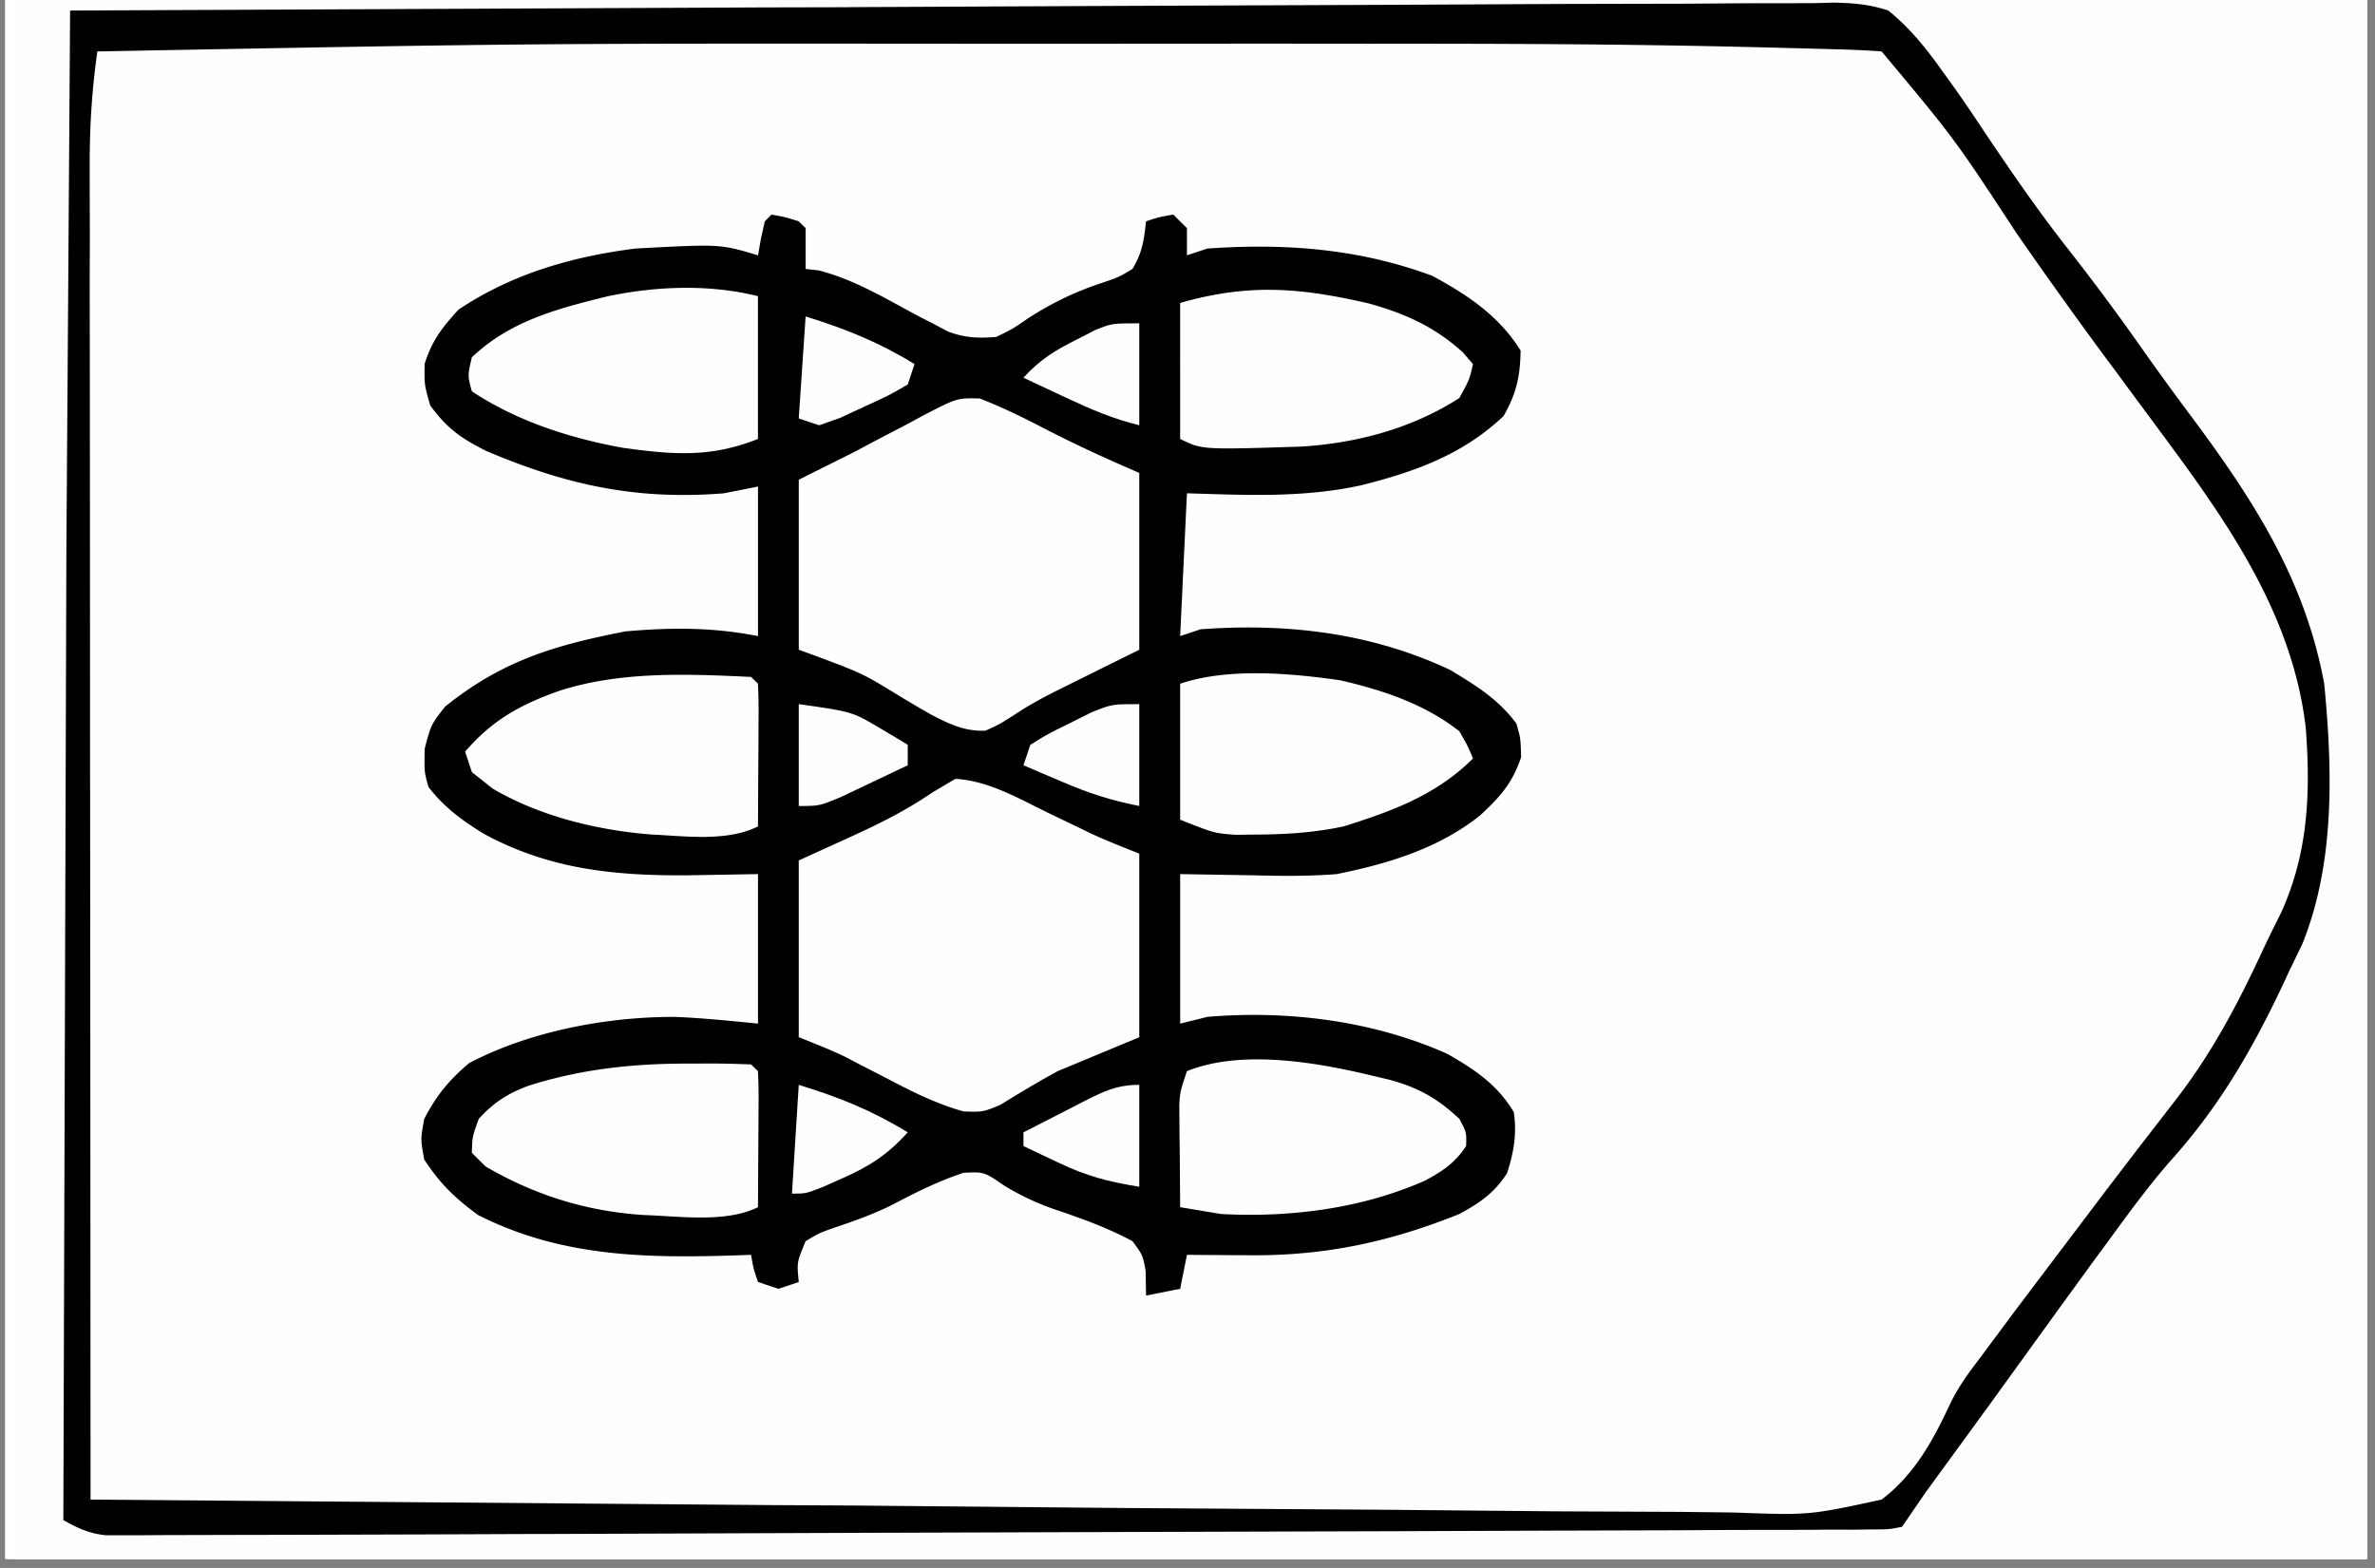 <?xml version="1.0" encoding="UTF-8"?>
<svg xmlns="http://www.w3.org/2000/svg" xmlns:v="https://vecta.io/nano" width="265" zoomAndPan="magnify" viewBox="0 0 198.75 131.25" height="175" preserveAspectRatio="xMidYMid meet">
  <rect x="0" y="0" width="198.75" height="131.25" fill="#808080" stroke="none"/>
  <style>.B{clip-rule:nonzero}.C{fill:#fefefe}.D{fill:#010000}</style>
  <defs>
    <clipPath id="A">
      <path d="M.441 0h197.621v130.504H.441zm0 0" class="B"></path>
    </clipPath>
    <clipPath id="B">
      <path d="M1.188 0h196.875v130.504H1.188zm0 0" class="B"></path>
    </clipPath>
    <clipPath id="C">
      <path d="M1.188 0H131v130.504H1.188zm0 0" class="B"></path>
    </clipPath>
    <clipPath id="D">
      <path d="M1.188 0h196.875v130.504H1.188zm0 0" class="B"></path>
    </clipPath>
    <clipPath id="E">
      <path d="M1.188 0h31.738v130.504H1.188zm0 0" class="B"></path>
    </clipPath>
    <clipPath id="F">
      <path d="M1.188 0H89v130.504H1.188zm0 0" class="B"></path>
    </clipPath>
    <clipPath id="G">
      <path d="M1.188 0h196.875v130.504H1.188zm0 0" class="B"></path>
    </clipPath>
    <path id="H" d="M.441 0h197.621v130.504H.441zm0 0"></path>
    <path id="I" d="M-19.875-13.125h238.5v157.5h-238.5z"></path>
  </defs>
  <g clip-path="url(#A)" fill="#fff">
    <use href="#H"></use>
    <use href="#H"></use>
  </g>
  <g clip-path="url(#B)">
    <g fill="#fff">
      <use href="#I"></use>
      <use href="#I"></use>
    </g>
    <use href="#I" fill="#fdfdfd"></use>
    <path d="M262.527-538.742h9.105 11.875 4.234 5.637 1.66l3.746.07.566.574.078 2.629v5.711 5.66l.008 6.141.012 12.203.008 14.609.008 35.309.008 16.688.02 71.488v1.809l.027 58.02.016 69.676.02 26.691.008 26.805.008 15.945v10.633 6.07 6.516l.008 1.926-.008 1.746v1.508l-.219 1.188c-1.711 1.141-1.711 1.141-3.039 1.273l-1.605-.008h-1.852l-2.051-.02-3.301-.008-3.605-.027-7.75-.027-1.348-.008-2.758-.008c-1.422 0-2.855-.008-4.277-.008-10.539-.035-21.066.016-31.598.07l-6.457.035-16.914.078-18.098.086-34.391.176-31.008.156-32.32.156-17.949.086-20.145.105-1.656.008-37.395.305-8.094.098-94.453.383h-16.578-7.301c-14.18 0-28.355-.008-42.543-.008l-41.191-.016h-1.293l-40.289-.012c-26.551 0-53.098-.008-79.648-.016-.691-1.395-.637-2.285-.637-3.84l-.008-1.734.008-1.926v-2.043-5.652-6.141-10.762l-.008-16.008v-28.582-25.008-8.398l.008-63.125v-56.129l-.008-71.387v-25-28.414-15.93l.008-10.605v-6.062-6.508l-.008-1.937.008-1.734v-1.5l.07-1.117.566-.574c1.039-.055 2.07-.078 3.109-.07l2.059-.008h2.289l2.418-.008 6.68-.02 7.227-.016 12.605-.027 18.512-.035 30.617-.07 44.996-.094 1.867-.012 35.387-.086 115.566-.383 12.719-.055 70.367-.531 88.762-.594 13.246-.051 105.656-.289M-213.527 186.43c.801-.062 1.613-.09 2.426-.09l1.598-.016h1.781l1.875-.02 6.262-.035 4.477-.023 40.879-.16 5.465-.016h1.379l22.02-.113 22.594-.086 12.695-.062 11.941-.035 4.383-.035c10.746-.148 10.746-.148 13.453 1.238 1.852 1.406 2.953 3.133 4.051 5.137.656.875 1.328 1.738 2.008 2.582l1.879 2.582 1.027 1.406 7.309 10.266c2.199 3.133 4.48 6.211 6.766 9.281 2.762 3.723 5.484 7.43 7.797 11.453l.934 1.613c3.371 6.219 4.473 12.543 4.395 19.547-.266 8.34-2.203 16.082-6.602 23.246-1.922 2.93-4.008 5.73-6.129 8.52l-1.09 1.441-4.648 6.063c-2.426 3.156-4.773 6.375-7.051 9.645-2.602 3.734-5.344 7.277-8.305 10.738l-1.109 1.77c-.766.91-.766.91-1.734 1.648-2.043.508-4.043.453-6.129.422l-1.906.008c-2.094.008-4.187-.008-6.293-.02h-4.504a1469.96 1469.96 0 0 1-10.984-.016l-12.789-.027a6335.34 6335.34 0 0 1-22.797-.043l-22.148-.051h-6.863l-21.074-.035c-2.551 0-5.109-.012-7.656-.012l-13.254-.031-4.418-.012a766.27 766.27 0 0 1-5.996-.023l-1.781.008-1.617-.02h-1.395l-1.117-.148-1.145-1.141c-.141-1.578-.141-1.578-.141-3.637l-.008-1.145.008-3.828v-2.738l.008-7.477v-7.91l.02-13.363.008-13.555.359-61.016.035-1.797.102-4.805.027-1.387c.027-1.047.086-2.086.148-3.121zm372.125-1.145c.832.855.832.855 1.512 1.867l.793 1.152.832 1.254 1.816 2.652.941 1.379c1.5 2.18 3.055 4.316 4.609 6.461l2.793 3.855 2.863 3.961c2.785 3.883 5.582 7.738 8.523 11.496l2.672 3.488 1.238 1.613c3.816 5.262 6.383 11.84 7.309 18.309.516 9.988-1.215 18.328-5.668 27.293-2.836 5.461-6.828 10.223-10.582 15.074l-6.016 8.031-8.512 11.445-.785 1.039-.75.992a63.37 63.37 0 0 0-1.512 2.129c-.664.977-1.371 1.918-2.078 2.863-1.613.531-2.59.637-4.258.637l-1.59.008h-3.598-6.18-4.418-10.781-8.758-3.789-23.73c-6.793-.008-13.586-.008-20.375 0H44.953h-1.254-8.742H23.18h-4.328-5.895-1.738l-1.598-.008H8.25c-1.254-.07-2.328-.219-3.516-.637-.805-1.598-.637-2.898-.629-4.687l.008-1.105.027-3.727.008-2.66.051-7.273.047-7.703.086-13.02.086-14.805.09-14.418.043-6.035.75-50.922 64.117-.551 1.359-.008 21.836-.191 22.387-.184 13.82-.121 10.598-.09 4.348-.043 5.93-.043 1.746-.027c4.887-.008 4.887-.008 7.156 1.258M-285.906 6.004c.867.891.867.891 1.688 2.039l.941 1.309 1.004 1.422 2.148 2.984 1.109 1.543 5.07 6.926 1.992 2.695 4.059 5.477c15.812 21.277 15.812 21.277 16.902 29.711.727 8.129.332 15.125-3.004 22.68-2.637 5.512-6.25 10.449-10.082 15.184-2.086 2.59-4.051 5.25-5.98 7.957l-8.687 11.738-1.145 1.5-1.098 1.441-.961 1.254-1.109 1.387-.637.996c-.848 1.176-1.641 2.082-2.785 2.992-2.027.574-3.973.523-6.066.48l-1.863.008a461.44 461.44 0 0 1-6.152-.027h-4.41a1093.35 1093.35 0 0 1-10.738-.035l-12.492-.035-22.289-.059-21.645-.07h-1.352l-5.359-.012-24.344-.059h-1.246l-15.453-.062c-1.441 0-2.883-.008-4.324-.008l-5.855-.027-1.746-.008-1.574-.008-1.367-.008-1.023-.07-.574-.566a115.87 115.87 0 0 1-.062-4.66l-.008-1.492.008-4.996v-3.566l.008-9.711V92.102l.02-19.215.008-21.875.027-45.008 63.18-.27 1.344-.012 21.504-.094 22.063-.086 13.621-.062 10.434-.043 4.285-.027 5.84-.016 1.73-.02h1.578l1.355-.008c1.258.07 2.32.254 3.516.637m71.234 0l56.906-.488 6.723-.043h1.352l21.645-.211 22.234-.164 13.707-.133 10.52-.051 4.313-.062c8.809-.219 8.809-.219 12.477 1.152 3.02 2.18 4.891 5.188 6.672 8.398 1.23 2.137 2.707 4.09 4.156 6.082l1.691 2.422 5.395 7.539 5.738 7.855c6.809 9.258 6.809 9.258 8.836 13.809l.707 1.52c2.566 6.656 2.375 14.602 1.352 21.578-1.879 9.402-7.812 16.582-13.496 24.031l-6.305 8.469-10.449 13.809c-.891 1.141-.891 1.141-1.574 2.355-.809 1.309-1.578 2.328-2.723 3.367-2.035.652-3.973.594-6.094.547l-1.867.012c-2.062.008-4.113-.012-6.172-.035l-4.43.008c-3.594 0-7.184-.02-10.781-.043l-12.543-.043-22.371-.07-21.727-.09h-1.355l-5.387-.008-24.426-.07h-1.258l-15.516-.059-4.328-.02-5.887-.035h-1.754l-1.582-.016-1.367-.008-1.031-.07-.566-.566c-.062-1.398-.082-2.777-.082-4.172v-1.332-4.477-3.191-8.715-9.133-15.367-17.699-15.219-9.082-8.566-3.121c-.008-6.883.219-13.723.648-20.594M234.387 189.84l56.688-.523 6.699-.035 1.344-.012 21.563-.215 22.148-.176 13.656-.141 10.484-.059c1.434 0 2.863-.02 4.289-.062 8.781-.227 8.781-.227 12.441 1.223 3.047 2.344 4.879 5.539 6.641 8.887 1.285 2.285 2.863 4.352 4.438 6.445l1.027 1.43 5.719 7.809 4.969 6.734.961 1.309c5.797 7.91 10.617 15.602 11.715 25.563.508 6.516-.574 12.055-2.992 18.094l-.664 1.699c-2.402 5.348-6.137 9.891-9.656 14.523l-4.078 5.512c-3.316 4.535-6.715 8.992-10.187 13.414-2.242 2.863-4.434 5.785-6.547 8.75-.777 1.063-.777 1.063-1.344 1.633a38.18 38.18 0 0 1-2.402.066h-5.187c-2.059 0-4.121 0-6.18-.008h-4.418-9.523l-13.777-.008c-7.449 0-14.895 0-22.352-.008l-21.711-.008h-1.355l-6.703-.012c-18.57 0-37.133-.016-55.703-.023-.793-1.59-.637-2.863-.625-4.641v-2.25l.016-2.496.008-2.609.027-7.047.016-4.273.105-19.59.043-8.367.098-15.734.105-17.949zM81.918 3.656h13.508 13.289l7.828-.008 15.656.063 8.617-.047 5.813-.035a91.71 91.71 0 0 0 2.742-.043c2.813-.078 5.352-.043 8.086.715 2.227 1.809 3.648 3.82 5.125 6.254l1.84 2.602 1.688 2.527c2.539 3.77 5.168 7.477 7.871 11.133l.996 1.352 3.992 5.363c12.727 17.141 12.727 17.141 13.984 27.355.516 5.98.008 10.988-2.547 16.465l-.516 1.031c-.543 1.082-1.031 2.18-1.52 3.297-2.246 4.945-5.055 8.984-8.539 13.137-2.035 2.426-3.91 4.961-5.781 7.52l-1.004 1.367-2.023 2.773-3.152 4.258-1.055 1.422-1.965 2.641-.926 1.25-.918 1.184c-1.055 1.449-1.055 1.449-1.676 3.195-.77 1.691-1.547 3.113-2.863 4.438-1.719 1.125-3.449 1.258-5.473 1.422-3.277.113-6.539.078-9.816.02h-4.434c-3.18.008-6.355-.02-9.523-.055l-13.785-.086-22.359-.121-21.715-.141-1.352-.008-6.723-.027-55.711-.34-.035-45.398-.008-21.086-.008-18.375-.008-9.727v-9.16l-.012-3.355v-4.598L7.5 12.492c.008-2.773.254-5.441.648-8.191 24.594-.695 49.176-.66 73.77-.645m-518.273 185.047l56.801-.32 6.711-.027h1.344l21.617-.141 22.184-.105 13.684-.086 10.5-.027 4.305-.043c8.855-.137 8.855-.137 12.164.75 2.016 1.152 3.148 2.695 4.336 4.684l.797 1.582a78.58 78.58 0 0 0 1.754 2.406l1.555 2.25a304.72 304.72 0 0 0 6.906 9.535c18.805 24.875 18.805 24.875 20.211 32.551.148 1.301.262 2.598.34 3.906l.105 1.258c.504 6.883-.488 12.402-3.492 18.621-3.422 6.797-7.875 12.668-12.527 18.668-2.105 2.711-4.133 5.477-6.129 8.27-3.562 4.961-7.238 9.836-11.004 14.652l-.82 1.465-1.465 1.379c-1.98.438-3.937.375-5.965.34l-1.859.008c-2.059.008-4.129-.008-6.187-.023h-4.437a1110.49 1110.49 0 0 1-9.543-.02l-13.809-.035-22.402-.051-21.758-.062h-1.363l-6.723-.008-55.828-.148c-.41-3.602-.648-7.137-.613-10.766v-1.437l.035-4.734.02-3.422.051-9.234.051-9.676.098-18.289.121-20.832.238-42.836M233.246 6.004l63.363-.219h1.348l21.563-.086 22.133-.07 13.652-.055 10.469-.016 4.297-.027 5.855-.008 1.723-.035c1.551.027 2.855.098 4.336.516 1.449 1.152 2.43 2.434 3.426 3.984l1.055 1.434.883 1.316 1.02 1.508 1.066 1.578 2.27 3.359 1.145 1.699 4.879 7.18.91 1.324a257.73 257.73 0 0 0 5.648 7.93c5.48 7.469 11.297 15.605 12.465 25.035.551 7.789-.516 14.07-3.902 21.152-2.941 5.98-6.66 11.191-10.738 16.449-3.047 3.961-5.988 7.953-8.793 12.09a294.41 294.41 0 0 1-5.523 7.832l-.75 1.02-1.418 1.887c-.523.68-1.02 1.375-1.5 2.082-.828 1.137-1.625 2.043-2.707 2.941-1.781.559-3.465.516-5.324.461h-1.617c-1.789 0-3.57-.027-5.367-.051l-3.879-.02-10.613-.086-11.203-.07-19.355-.148-23.074-.164-7.16-.043-14.133-.09-1.387-.008-46.195-.348.168-33.652.688-54.75.281-32.832" class="C"></path>
    <g class="D">
      <path d="M-37.191-510.531c2.461 1.078 3.824 2.301 5.555 4.332 1.211 1.973 1.691 3.945 2.242 6.16.41 1.559.855 2.605 1.641 4.055 2.594 1.266 5.133 1.43 7.98 1.711 1.582.469 3.031 1.063 4.559 1.707l.164-1.148c.715-4.379 1.555-8.891 4.105-12.613 1.336-1.598 2.531-2.715 4.277-3.883 1.57-.355 1.57-.355 3.422 0 2.879 2.406 4.934 5.617 6.27 9.105 1.16 3.359 1.371 6.527 1.492 10.066l.07 1.613c.086 2.184.148 4.355.148 6.535 6.172 2.277 6.172 2.277 12.535 3.984l-.277-1.246c-1.109-6.062-.988-13.59.82-19.469 1.387-3.465 2.941-6.941 5.684-9.559 1.746-1.031 1.746-1.031 3.711-1.492 2.023.461 2.023.461 3.09 1.289 2.629 2.766 4.191 5.75 5.203 9.414.977 4.309 1.852 8.66 1.711 13.09l2.855.566c.566 1.469.566 1.469.566 3.422-.891.844-.891.844-2.086 1.727-2.863 2.391-4.129 5.066-5.57 8.441l-.75 1.633c-1.477 3.324-2.219 6.191-2.418 9.832 1.824.328 1.824.328 3.98 0 1.125-.98 2.066-2.035 3.055-3.141l.934-.848c1.676.035 1.676.035 2.855.566v2.277c-1.937 2.207-4.191 4.371-6.844 5.695.367 2.066.934 3.934 1.676 5.898a76.19 76.19 0 0 1 2.313 7.188l2.855.574c-.551 1.902-1.082 3.332-2.254 4.938-1.371 2.215-1.812 4.133-2.305 6.656-.934 4.297-1.953 7.605-4.738 11.137-1.527 1.168-1.527 1.168-3.492 1.734-2.027 0-2.027 0-3.754-.652-1.695-1.047-1.695-1.047-2.715-2.531l-.797-1.719-.848-1.828a68.51 68.51 0 0 1-2.461-6.926l-1.859-.332-2.453-.445-1.215-.219c-2.582-.48-5.07-1.09-7.586-1.848l-.027.984c-.25 4.371-1.5 8.164-3.387 12.105-1.281 1.852-1.281 1.852-2.855 2.844-1.746.523-3.297.727-5.125.566-1.57-.738-1.57-.738-2.852-2.273a34.92 34.92 0 0 1-5.125-16.504 270.69 270.69 0 0 1 0-7.965l-4.348-1.387-1.23-.402c-2.316-.73-4.551-1.297-6.961-1.629l.289 2.102c.805 7.625.156 14.914-2.496 22.156-.707 1.594-1.434 2.797-2.461 4.238-1.484 1.02-2.332 1.438-4.062 1.813-1.605.078-2.488-.051-3.93-.785-1.734-1.344-2.992-2.719-3.953-4.691-1.441-4.004-2.277-7.937-2.906-12.133l-.297-1.895-.699-4.543-2.277-.566c.102-1.281.102-1.281.566-2.852l1.293-.891c2.207-1.961 3.055-4.238 4.188-6.934l.664-1.5 1.836-4.336.551-1.309c.434-1.062.801-2.156 1.16-3.246-.375-1.934-.375-1.934-1.145-3.41-1.379.238-2.176.488-3.273 1.387l-.961.961c-1.031.934-1.031.934-2.035 1.641-1.668-.078-1.668-.078-2.844-.578-.035-1.457-.035-1.457.566-3.41 1.57-1.535 3.266-2.832 5.133-3.984h1.137l-.367-1.031-1.625-4.586-.574-1.625-.551-1.543-.508-1.422c-.367-1.176-.367-1.176-.367-2.32l-1.098-.383-1.18-.75c-.602-1.316-.602-1.316-.566-2.844l1.371-1.246c1.621-1.512 1.621-1.512 2.031-3.672l.297-2.305c.805-5.109 2.453-8.965 5.633-13.094 1.457-1.543 1.852-1.848 4.023-2.203M64.563 17.961c1.145.211 1.145.211 2.281.566l.574.57v3.418l1.102.121c2.957.758 5.559 2.34 8.25 3.777l1.336.688 1.195.637c1.449.551 2.531.586 4.066.465 1.363-.656 1.363-.656 2.672-1.562 2.027-1.301 3.887-2.199 6.164-2.957 1.406-.473 1.406-.473 2.566-1.168.832-1.406.953-2.34 1.137-3.988 1.074-.355 1.074-.355 2.277-.566l1.145 1.137v2.273l1.711-.566c6.512-.453 12.652 0 18.805 2.277 2.953 1.586 5.613 3.367 7.406 6.262-.035 2.172-.344 3.586-1.426 5.48-3.395 3.227-7.41 4.664-11.906 5.797-4.848 1.066-9.648.82-14.59.672l-.566 11.953 1.711-.57c7.219-.531 14.289.289 20.898 3.41 2.148 1.301 4.035 2.453 5.527 4.484.352 1.215.352 1.215.395 2.809-.742 2.215-1.758 3.324-3.449 4.895-3.492 2.766-7.656 4.02-11.98 4.895-2.32.184-4.617.164-6.937.102l-6.164-.102v12.516l2.277-.566c6.758-.566 13.871.32 20.098 3.105 2.305 1.332 4.148 2.547 5.543 4.867.273 1.813 0 3.375-.566 5.117-1.047 1.641-2.289 2.496-3.988 3.414-5.859 2.352-11.281 3.512-17.594 3.453l-1.52-.008-3.684-.027-.566 2.844-2.855.566-.035-2.059c-.234-1.316-.234-1.316-1.102-2.496-2.059-1.098-4.121-1.855-6.328-2.598a21.69 21.69 0 0 1-4.391-2.043c-1.703-1.168-1.703-1.168-3.422-1.082-2.125.707-4.02 1.652-5.992 2.695-1.535.762-3.07 1.309-4.695 1.859-1.398.488-1.398.488-2.523 1.168-.742 1.773-.742 1.773-.574 3.422l-1.703.566-1.711-.566c-.395-1.18-.395-1.18-.578-2.277l-.961.035c-7.691.254-14.875.191-21.902-3.375-1.957-1.449-3.145-2.594-4.488-4.633-.316-1.703-.316-1.703 0-3.41 1.02-1.965 2.059-3.227 3.746-4.66 5.078-2.676 11.602-3.914 17.336-3.871 2.297.098 4.559.332 6.848.559V73.168l-5.844.102c-6.164.047-11.645-.496-17.137-3.496-1.797-1.109-3.309-2.215-4.594-3.898-.355-1.246-.355-1.246-.32-3.203.539-2.031.539-2.031 1.711-3.523 4.75-3.828 9.141-5.145 15.102-6.297 3.789-.34 7.344-.348 11.082.395v-12.52l-2.855.566c-7.316.586-13.168-.687-19.891-3.547-2.109-1.059-3.281-1.887-4.687-3.812-.496-1.746-.496-1.746-.461-3.488.629-1.965 1.43-2.992 2.82-4.52 4.469-3 9.508-4.449 14.813-5.121 7.09-.383 7.09-.383 10.262.566l.242-1.387.324-1.457zm-226.527-.219c1.43.219 1.43.219 2.426 1.004l.961 1.066c1.387 1.297 2.398 2.066 4.223 2.641l1.859.418c5.477 1.469 10.25 4.137 15.219 6.789l4.191 2.215 2.582 1.379c2.82 1.48 5.668 2.563 8.723 3.488l-.094-1.988c.008-2.609.609-4.711 1.551-7.117l.465-1.207c1.117-2.738 2.375-5.059 4.504-7.16.98-.742.98-.742 2.758-1.422 1.645.113 1.645.113 3.039.813 2.496 1.734 3.965 4.074 5.441 6.699 1.43 3.688 1.953 7.457 2.277 11.383 2.391-1.109 4.445-2.078 6.383-3.883l1.598-1.238c1.641.105 1.641.105 2.844.566a14.61 14.61 0 0 1-3.41 5.688c-1.66.723-1.66.723-3.461 1.352-1.867.813-1.867.813-3.379 2.066-.758 2.008-.977 3.875-1.238 6.012-.461 3.105-1.754 5.816-3.074 8.645l-.687 1.5c-.91 1.926-1.801 3.699-2.977 5.469a10.82 10.82 0 0 0 1.168 4.055c.543 1.074.543 1.074.543 2.773 3.824-.602 7.465-1.395 10.824-3.41 1.441-1.445 1.441-1.445 2.281-2.844 1.098.176 1.098.176 2.277.566l.566 1.711c-1.363 2.461-2.836 4.082-5.125 5.688-1.902.723-1.902.723-3.883 1.281l-2.008.578-1.52.418c0 1.691.27 2.625.82 4.195 2 6.566 1.543 13.047.32 19.711-.348 1.145-.73 2.285-1.141 3.41 4.234-1.035 4.234-1.035 7.926-3.184.855-1.012.855-1.012 1.766-2.504l2.277.57c.367 1.012.367 1.012.566 2.273-.82 1.625-2.051 2.801-3.414 3.988-3.492 2.188-7.375 2.844-11.402 3.41l-.566 1.711c-1.195 1.195-2.488 2.074-3.988 2.844-1.676.113-1.676.113-3.422-.57a62.18 62.18 0 0 1-1.957-1.559c-2.297-1.824-4.551-2.547-7.336-3.387-6.844-2.152-13.277-5.711-19.66-8.957l-1.5-.758-1.309-.672c-2.07-.969-4.227-1.656-6.418-2.312l-.043 1.031c-.324 4.699-1.574 8.801-3.949 12.883-1.082 1.387-2.051 2.617-3.422 3.73-1.387.535-1.387.535-2.844.57-2.43-.953-4.234-2.801-5.902-4.754-2.559-4.109-3.168-9.301-3.789-14.027l-3.066 1.918-1.719 1.082c-1.492.926-1.492.926-2.617 2.121-1.504.07-1.504.07-2.855 0-.125-1.293-.125-1.293 0-2.844 1.754-2.227 4.164-3.926 6.73-5.086 1.816-.609 1.816-.609 3.527-.609l-.055-1.727c.148-6.578 2.48-12.238 5.809-17.805.617-1.062 1.195-2.094 1.656-3.234-.102-1.668-.434-2.574-1.176-4.047-.535-1.074-.535-1.074-.535-2.785-4.801 1.047-8.582 2.059-12.359 5.305l-1.32.961c-1.309-.141-1.309-.141-2.277-.57.148-1.281.148-1.281.574-2.844 1.859-2.328 4.129-4.09 6.82-5.355 3.996-1.473 3.996-1.473 5.719-1.473l-.5-1.266c-1.586-4.621-2.016-8.809-2.031-13.676l-.02-1.734c.043-3.805.68-7.066 1.973-10.645-3.543 1.266-6.383 2.574-9.234 5.078l-1.023.609c-1.266-.191-1.266-.191-2.277-.566-.113-1.301-.113-1.301 0-2.844 1.535-2.066 3.664-3.539 5.953-4.684a54.02 54.02 0 0 1 5.668-1.969c2.887-.855 4.676-1.859 6.781-4.051.977-.68.977-.68 2.395-.898m-21.367-409.004a11.29 11.29 0 0 1 5.137 0c1.484 1.117 2.469 2.398 3.414 3.984.398.945.785 1.895 1.141 2.844l1.641-.602 3.25-1.176c6.434-2.32 13.801-2.398 20.535-1.246 3.926.828 7.383 2.059 10.648 4.41 1.066.988 1.879 1.957 2.672 3.168.43 1.848.43 1.848 0 3.984-1.816 2.332-3.996 3.996-6.645 5.313-6.391 2.469-13.312 3.375-20.141 2.66-2.906-.539-5.727-1.375-8.547-2.273l-.105 1.359c-.68 6.219-2.715 11.637-5.02 17.418l1.688-.707 2.27-.934 1.098-.461c4.523-1.84 8.906-2.68 13.785-2.668l1.406.008c5.344.105 10.793.992 15.523 3.602 2.234 1.406 3.246 2.391 4.688 4.57.324 1.711.324 1.711 0 3.418-1.027 2.113-2.262 3.563-4.164 4.914-5.359 3.07-11.977 4.09-18.098 4.254-5.223-.137-10.039-1.48-14.781-3.609-1.195-.543-1.195-.543-2.844-.437l.566 1.215c2.398 5.434 4.164 11.008 3.988 17l1.902-.621c7.387-2.355 12.852-2.711 20.527-1.039 4.426 1.109 8.172 2.25 11.578 5.383 1.09 1.195 1.832 2.234 2.18 3.82-.305 1.684-.687 2.277-1.746 3.594-2.695 2.906-5.84 4.387-9.602 5.566-6.191 1.578-12.484 2.188-18.762.809-3.273-.949-6.445-2.328-9.492-3.855l-.148 1.215c-.539 2.074-1.352 3.375-2.707 5.051-1.629 1.098-1.629 1.098-3.41 1.707-1.746 0-1.746 0-3.426-.574-2.215-1.797-3.402-3.656-4.555-6.254-2.297.305-4.375.855-6.559 1.633-6.312 2.195-11.812 2.25-18.41 1.07-4.176-.926-7.832-2.082-11.219-4.734-1.426-1.387-1.426-1.387-1.992-3.098-.254-1.848-.254-1.848 0-3.977 1.102-1.953 2.445-3.387 4.355-4.562 3.004-1.621 5.98-2.363 9.316-2.984l1.469-.297c4.766-.914 8.809-.879 13.496.402l1.195.313 3.215.867 2.285.566-.059-1.004c-.219-6.48 1.754-12.055 4.617-17.777l-1.004.359-4.523 1.594-1.57.566-1.527.535-1.406.496c-5.414 1.699-11.437 1.551-16.945.332-3.902-.977-7.918-2.059-11.211-4.449-1.266-1.352-1.625-2.18-2.277-3.988-.141-1.988-.141-1.988.574-3.984 1.98-2.434 4.391-4.047 7.266-5.293 6.145-2.184 13.102-2.957 19.563-1.91 4.566.906 8.879 2.273 13.063 4.359l-.707-1.711c-2.395-5.809-4.094-10.684-3.852-17.066l-1.633.469c-7.262 2.078-13.68 2.949-21.16 1.23-3.836-.977-7.832-2.043-11.047-4.406-.977-.992-1.465-1.777-2-3.07-.312-1.445-.363-2.449-.066-3.906 1.457-2.348 3.648-3.898 6.023-5.262 6.668-2.945 14.152-3.305 21.328-2.703 2.355.395 4.574.969 6.844 1.711l2.418.672 1.574.461.828-1.082 1.09-1.402 1.082-1.406c.988-1.23.988-1.23 2.121-2.371m-205.297 592.203c1.859.281 2.445.531 3.887 1.633 2.418 2.293 3.543 4.664 4.809 7.754l1.137 6.828 30.207-.566 2.277-8.539c1.59-2.582 2.848-4.055 5.09-6.008 1.746-.82 1.746-.82 3.738-.926 1.91.645 2.496.949 3.816 2.344 2.957 3.867 4.109 8.438 5.02 13.129l9.691.566v3.422l-.57.566c-1.449.043-2.871.051-4.312.035l-1.23-.012-3.012-.023.184 2.242c-.035 8.094-4.078 15.727-7.586 22.797h16.527v3.422h-15.961l2.176 4.727c3.168 7.09 4.313 12.578 4.094 20.316h9.121l.57 1.699-.57 1.711-9.687.566-1.215 4.273c-.969 3.234-2.035 5.949-4.184 8.602-1.004.906-1.895 1.43-3.152 1.926-1.961-.035-1.961-.035-3.988-.566-1.57-1.316-1.57-1.316-2.855-2.852l-.855-.977c-1.117-1.703-1.562-3.359-2.094-5.312l-.594-2.121c-.437-1.832-.437-1.832-.437-3.539l-30.207.566-2.848 9.105c-1.684 2.617-2.609 4.02-5.133 5.695-1.598.211-1.598.211-3.414 0-1.727-.828-2.949-1.605-4.066-3.184-1.617-2.992-2.496-6.27-3.441-9.531-.324-1.457-.324-1.457-1.047-2.086-1.625-.133-3.246-.234-4.871-.316l-1.398-.078-3.414-.172c-.023-1.137-.023-2.277 0-3.41l.57-.578c1.055-.07 1.055-.07 2.383-.07h1.309c1.648.09 3.23.352 4.855.648l.023-1.555c.344-8.816 2.98-15.902 7.387-23.488h-16.527v-3.422h16.527l-2.137-4.551c-2.996-6.613-5.16-13.145-4.707-20.488h-9.684v-3.988l10.258-.566.891-4.23c.84-3.602 1.957-6.246 4.418-9.09 1.355-1.281 2.387-1.996 4.234-2.328m557.477-712.859h2.855l.566 25.039 6.27-3.41c1.293-.574 2.602-1.105 3.922-1.605l1.805-.687c6.141-2.031 13.91-1.902 20.223-.715 3.938.992 7.828 2.23 11.094 4.711 1.215 1.352 1.215 1.352 1.711 2.852-.078 2.059-.367 3.559-1.266 5.414-1.57 2.191-3.57 2.934-5.969 4.059-6.324 2.582-13.289 3.617-20.082 2.73-6.293-1.25-12.012-4.238-17.707-7.082v31.305l11.973-5.695c7.629-1.902 14.746-2.141 22.367-.062 3.492 1.203 6.313 2.773 9.148 5.145.961 1.18.961 1.18 1.465 2.566.07 1.457.07 1.457-.215 2.844-1.285 2.195-2.664 3.551-4.848 4.875-4.164 1.727-8.555 3.297-13.105 3.418l-1.93.078c-7.734.203-13.68-1.727-20.594-4.91-1.988-.934-1.988-.934-4.262-1.43v23.898h-2.844c-.969-1.918-.637-4.105-.629-6.227v-1.527l.016-4.832.012-3.277.023-8.035-2 .961-2.625 1.246-1.32.629c-5.891 2.789-11.77 4.309-18.332 3.844-5.293-.602-10.793-1.523-15.359-4.437l-1.387-1.109-1.039-.707c-.918-1.352-1.273-2.684-1.422-4.309.184-1.238.184-1.238.871-2.469 1.809-2.203 3.781-4 6.41-5.145 7.34-2.336 15.488-3.184 23.066-1.598 4.531 1.492 8.824 3.664 13.137 5.699l-.566-29.605-10.824 4.551c-7.133 2.043-12.852 2.141-20.098.559-3.547-.922-7.047-1.98-10.023-4.176-.797-.82-.797-.82-1.789-2.637-.387-1.621-.402-2.93 0-4.551 1.379-2.25 2.488-3.184 4.695-4.625 6.715-2.992 14.203-3.992 21.484-3.469 6.418.688 11.449 3.922 17.121 6.949zm-381.809 249.285l1.711.566v19.355l8.547-.566c5.344.465 10.074 2.102 14.816 4.555l3.238 1.594 2.461 1.25-.289-1.656c-.355-2.574-.355-5.113-.34-7.703v-1.508l.02-4.746.008-3.238.027-7.902a57.99 57.99 0 0 1 2.855 0l.566.566c.043.848.051 1.684.043 2.531l-.008 1.633-.02 1.77.012 3.688-.012 5.848v5.625l-.035 1.754c.027 1.621.098 2.938.586 4.473 1.363 1.352 2.813 2.094 4.559 2.852l1.43.82c4.75 2.441 10.285 4.668 15.672 4.867l6.27-1.133v-34.727l2.848-.566 1.711 1.145c.199 1.402.199 1.402.191 3.211v2.031l-.027 2.207-.008 2.258-.043 5.934-.035 6.051-.078 11.879 2.738-1.02 1.539-.574c1.449-.691 2.199-1.301 3.203-2.531l1.066-1.559 2.844.566c-.137 1.527-.137 1.527-.566 3.418l-2.277 2.844-7.98 2.844-.566 24.477c5.289-2.27 5.289-2.27 7.332-4.484l1.215-1.211 1.246-.035 1.031.609c.402.742.785 1.5 1.145 2.277-2.488 2.527-4.836 4.23-8.156 5.539l-1.84.738-1.406.551-.027 1.91-.121 7.023-.043 3.043-.09 4.359-.008 1.379c-.035 1.273-.035 1.273-.277 3.34l-1.711 1.137h-2.281c-.891-1.781-.566-3.656-.496-5.602l.035-1.332.137-4.23.098-2.863.227-7.031-1.91.281c-6.312.891-10.828-.445-16.895-2.555l-9.691-3.988-.566 26.754-2.848.566-.574-29.598c-11.699-6.184-15.297-6.828-28.488-6.828v36.426l-1.711.574-1.711-1.141c-.211-1.457-.211-1.457-.191-3.316v-2.109l.023-2.277.012-2.328.043-6.141.023-6.266.09-12.281c-2.691.719-4.488 1.273-6.523 3.203l-1.168 1.09-.855.828c-1.109-.426-1.109-.426-2.281-1.133-.426-1.215-.426-1.215-.566-2.277a104.64 104.64 0 0 1 2.199-2.172l1.25-1.223c1.676-1.16 1.676-1.16 7.379-2.867l.566-23.91c-4.863 1.547-4.863 1.547-7.98 4.555-1.562.496-1.562.496-2.848.574l-.566-.574c-.219-1.281-.219-1.281 0-2.844 1.859-2.312 4.121-3.934 6.836-5.121l3.992-1.141.023-1.809.125-6.637.043-2.879.086-4.125.008-1.309c.035-1.203.035-1.203.281-3.156zm496.93 285.715h2.848l.566 14.793h27.359l.57-14.227h3.422l.566 14.227 26.211.574-.57 3.98h-25.641l-.566 23.906 5.422-.043 5.195-.016 3.613-.027 5.188-.027 1.641-.016h1.52l1.336-.012c1.16.141 1.16.141 2.863 1.273a39.58 39.58 0 0 1-.57 2.277l-.566.578c-.785.07-1.578.094-2.367.113l-1.52.035-1.656.023-1.687.035-5.34.105-3.617.078-8.887.176-.566 24.473h25.641v3.98c-8.562.086-17.094-.125-25.641-.566l.008 1.246.027 5.547.008 1.961.008 1.859.008 1.727-.059 1.316-.578.57h-2.844l-.57-13.66-27.926-.566v13.656l-.57.57c-1.141.023-2.277.023-3.422 0-.707-1.422-.629-2.391-.617-3.988v-1.699l.016-1.781.008-1.797.027-4.395-.969.008-9.926.063-3.711.016-5.316.027-1.687.016h-1.551l-1.371.008-1.109-.137-1.145-1.137v-2.844h26.785V70.891l-5.449-.09-5.203-.094-3.621-.062-5.203-.086-1.641-.027-1.531-.035-1.336-.016-1.09-.156-1.145-1.145v-2.277c1.344-.672 2.133-.637 3.625-.637h1.563l1.676.02h1.719l5.457.016 3.695.012 9.051.023-.008-1.266c-.043-7.762-.086-15.473.586-23.207l-1.504.121c-8.605.617-17.223.496-25.859.445l.578-3.41.566-.57c.82-.066 1.641-.102 2.473-.121l1.586-.035 1.73-.023 1.762-.035 5.59-.105 3.781-.078 9.297-.176-.008-1.289-.027-5.785-.02-2.039-.008-1.945-.008-1.797.07-1.371zm3.988 183.836c1.25.207 1.25.207 2.281.566.418 1.301.418 1.301.566 2.844-.883 1.02-.883 1.02-2.141 1.996l-2.418 2.555-1.711 7.406 24.508.566.566-5.117c.594-3.012 1.668-5.289 3.633-7.652 1.25-1.324 2.094-2.039 3.746-2.887l1.168-.277 1.145 1.133c-.113 1.117-.113 1.117-.566 2.277l-1.605 1.605c-2.586 3.07-2.586 3.07-4.098 10.918h35.332l.57 2.277c-.602.984-.602.984-1.711 1.711-1.547.199-1.547.199-3.434.191h-2.145l-2.316-.027-2.375-.008-6.223-.043-6.367-.035-12.473-.078.512 3.766.289 2.129c1.059 6.395 4.016 12.09 6.609 18.004l28.496.566 1.137 3.422-.57.566c-.82.051-1.648.07-2.469.07h-1.59l-1.727-.012-1.766-.008c-1.867 0-3.727-.008-5.594-.016-1.258 0-2.516 0-3.781-.012-3.09 0-6.191-.008-9.289-.023l.828 1.734 1.082 2.305.543 1.141c3.125 6.656 3.813 11.582 3.813 19.293h19.949l.57 1.711-1.137 2.277h-19.949l-2.277 9.105c-1.477 2.172-2.75 3.883-4.559 5.688a71.38 71.38 0 0 1-3.422 0c-.402-1.012-.402-1.012-.566-2.277.734-.992.734-.992 1.816-2.023 2.469-2.625 3.43-5.391 4.453-8.793l.566-1.699-24.508.566-1.711 6.828c-1.273 3.027-2.453 5.367-5.125 7.398-1.887.184-1.887.184-3.422 0l-.566-2.277 1.063-.426 1.215-.707c.602-1.055.602-1.055 1.145-2.277l.566-1.203.566-1.258.57-1.238c.707-1.754 1.195-3.594 1.711-5.406h-36.469l.566-3.418.57-.57a64.39 64.39 0 0 1 3.359-.059h2.184l2.367.008h2.418l6.355.008 6.484.02 12.738.023.008-2.738.012-1.535c-.098-5.633-2.68-11.234-5.152-16.215l-.785-1.797-1.492-1.621c-2.184-.523-4.34-.473-6.582-.453l-1.941-.027-6.152-.016-4.164-.035-10.227-.035v-3.988h26.785l-3.988-9.105c-2.027-5.695-2.848-9.195-2.848-15.359h-19.949v-3.988h21.086l.566-5.117c.594-3.055 1.414-5.566 3.422-7.973 1.102-1.195 2.043-1.93 3.422-2.844M-392.477 24.215h2.855c.652 2.094.637 4.059.625 6.238l-.008 1.141-.016 3.578-.008 2.441-.027 5.957 1.203-.043c3.477-.07 6.453.164 9.77 1.223l1.094.305c4.398 1.332 8.195 3.367 12.438 5.348V24.793l2.281-.578 1.711.578.566 28.453c11.918 5.605 11.918 5.605 23.941 6.828l.566-35.281 2.844-.578.578.578c.051 1.082.063 2.16.063 3.242v2.113l-.012 2.293v2.328l-.016 6.148-.008 6.273-.027 12.316 4.094-.996 1.16-.27c2.543-.645 4.246-1.473 6.141-3.289l1.141-1.707c1.066.137 1.066.137 2.281.566.645 1.168.645 1.168 1.133 2.273-2.766 3.168-5.168 4.809-9.113 6.266l-6.27 1.707-.566 24.477c6.051-1.605 6.051-1.605 10.824-4.555l.891-1.035.82-.672c1.531.172 1.531.172 2.848.566-.141 1.57-.141 1.57-.566 3.418-1.449 1.965-3.328 2.984-5.5 4.012-2.953 1.188-6.121 2.242-9.316 2.242v21.066l-2.855.566-.566-.566a110.21 110.21 0 0 1-.062-4.543l.008-1.371.02-4.371.008-2.949.027-7.254-1.738.023-2.305.027-2.277.035c-6.617-.262-12.27-3.594-18.187-6.352l-.566 26.754h-3.992V84.551c-6.52-3.629-6.52-3.629-13.215-6.266l-2.086-.672c-3.082-.68-3.082-.68-9.203-.461l-.566 36.426h-2.855l-.57-.574a71.56 71.56 0 0 1-.059-3.301v-2.145l.008-2.328v-2.371l.016-6.246.012-6.379.023-12.516-3.516 1.004-1.984.566c-2.418.898-4.066 2.18-5.953 3.898l-1.082.793h-2.277c-.395-.957-.395-.957-.57-2.273.605-1.648 1.426-2.609 2.77-3.727 3.027-2.164 6.102-3.559 9.77-4.246h2.844V48.691c-6.172 1.926-6.172 1.926-10.809 5.469l-1.16.793c-1.562.113-1.562.113-2.844 0-.43-.957-.43-.957-.57-2.277 2.211-3.207 5.16-5.016 8.547-6.828 2.297-.871 4.367-1.145 6.836-1.145l-.008-1.75-.016-6.445-.02-2.793-.008-4.012-.008-1.266c0-2.949 0-2.949.629-4.223M10.426-391.262l2.277.574v26.176h26.219l.566 1.711-.566 2.277H12.703v27.887h26.785v3.984l-.566.566c-.82.055-1.648.07-2.473.07h-1.613l-1.703-.008-1.562-.008c-1.93 0-3.859-.012-5.789-.02l-13.078-.035v26.188l-2.844.566-.57-.566a40.33 40.33 0 0 1-.07-2.469v-1.613l.012-1.703.008-1.562.016-5.781.035-13.059h-27.926l.051 17.184.008 3.219.008 1.703v3.016l-.066 1.066-.57.566c-.949.023-1.902.023-2.844 0-.672-1.344-.637-2.129-.637-3.621v-1.578l.008-1.656v-1.52l.016-5.645.035-12.734H-49.98l.566-2.844c1.188-.855 2.043-1.105 3.484-1.273l1.309.012h1.504l1.57.016h1.457l5.352.035 12.109.07-.566-27.887H-49.98v-3.984l2.035-.047 7.488-.164 3.23-.07 4.664-.105 1.449-.035 1.387-.023 1.195-.035c1.789-.113 3.563-.402 5.336-.656l.566-25.043 2.855-.566.566.566c.055.805.07 1.617.063 2.418v1.57l-.008 1.676v1.516l-.02 5.66-.035 12.77H9.289l-.102-16.754-.012-3.141-.016-1.656v-1.578l-.008-1.371.137-1.109zm0 0"></path>
      <path d="M-438.059 185.285l57.637-.312 6.813-.027 1.367-.008 21.934-.133 22.516-.105 13.879-.086 10.66-.035 4.367-.035c10.711-.172 10.711-.172 13.551 1.352 2.008 1.57 3.297 3.473 4.555 5.652l1.793 2.375 1.527 2.215 1.734 2.512.891 1.289 4.531 6.332.918 1.277 6.016 8.172c11.43 15.387 11.43 15.387 13.934 24.203.105 1.398.148 2.801.156 4.207v1.184l-.008 2.469.008 3.75v2.41l-.008 2.195c-.148 2-.586 3.551-1.285 5.418a74.62 74.62 0 0 0-.426 2.449c-.551 2.566-1.648 4.301-3.18 6.414-1.02 1.48-1.867 3-2.73 4.578-1.844 3.199-4.008 5.965-6.348 8.809-2.113 2.582-4.078 5.242-5.98 7.98-2.687 3.867-5.484 7.641-8.336 11.383l-1.145 1.52c-5.945 7.754-5.945 7.754-7.762 8.66-.828.055-1.668.07-2.516.07h-5.273-6.293l-4.496.008h-10.965l-8.906-.008h-1.285l-2.566.008c-8.047 0-16.09 0-24.141-.008h-20.723-26.613-1.266l-8.902.008c-3.992 0-7.98 0-11.973-.008h-4.406-5.992-4.793l-1.047-.07-.566-.574a148.04 148.04 0 0 1-.078-4.754v-1.527-5.109l-.008-3.656-.012-9.953v-8.293l-.008-19.566-.016-20.211-.012-17.32-.008-10.355v-9.75-3.578-4.883l-.008-1.43c.016-2.594.297-4.66 1.293-7.102m1.703 3.418l-.254 45.656-.113 21.195-.098 18.473-.062 9.785-.043 9.211-.023 3.379-.02 4.613-.016 1.352c0 2.539.207 5.059.629 7.563l56.93.438 6.73.031 1.355.012 21.66.184 22.234.137 13.715.125 10.531.043 4.313.051c6.285.211 6.285.211 12.406-1.02 2.836-1.91 4.625-4.59 6.27-7.527.758-1.344 1.676-2.547 2.617-3.762l1.66-2.336 1.867-2.598.926-1.293 4.398-5.922 1.688-2.242 2.496-3.305c3.738-4.922 7.246-9.848 9.996-15.406l.523-1.062c2.977-6.262 3.406-11.992 2.891-18.859l-.07-1.297c-.246-3.184-1.109-5.695-2.523-8.559l-.629-1.273c-1.852-3.723-4.023-7.125-6.461-10.5l-1.734-2.434c-2.785-3.902-5.617-7.766-8.559-11.543-2.469-3.172-4.793-6.445-7.098-9.734-4.094-6.051-4.094-6.051-8.824-11.574-.797-.051-1.598-.078-2.402-.07l-1.582-.008-1.754.008h-1.852-6.18-4.418l-9.523.012-13.777.008-22.344.008-21.719.008h-1.344l-6.715.012-55.699.023m-2.281-186.109l58.305-.352 6.879-.023 1.387-.008 22.184-.148 22.77-.113 14.039-.098 9.641-.035 5.559-.035c9.082-.156 9.082-.156 12.539.813 2.227 1.297 3.438 2.957 4.793 5.129l.906 1.699a66.62 66.62 0 0 0 1.773 2.398l1.5 2.191c2.453 3.523 4.961 7.012 7.52 10.457 18.926 25.574 18.926 25.574 20.332 36.391.77 8.008.105 16.32-3.223 23.734-3.754 7.449-9.375 14.129-14.352 20.785l-3.012 4.09-10.328 13.746-1.004 1.301-.945 1.203-.82 1.055-.863 1.031-.82 1.188c-1.457 1.09-1.457 1.09-2.656 1.297-1.605.078-3.195.09-4.793.07l-1.867.008c-2.078 0-4.156-.008-6.223-.016h-4.453c-3.625 0-7.238 0-10.863-.02l-12.633-.016c-7.508 0-15.023-.02-22.539-.035l-21.879-.035h-1.363-5.414l-20.84-.027-6.301-.008c-4.785 0-9.578-.008-14.363-.027-1.457 0-2.906-.008-4.363-.008-1.977 0-3.957-.008-5.93-.008h-1.754l-1.605-.008-1.391-.012c-1.273-.066-2.332-.18-3.527-.637-.734-2.215-.645-4.309-.637-6.617l-.008-1.535.008-5.121-.008-3.664v-9.961-10.406l.008-17.48-.008-20.234v-17.34-10.379-9.746-3.582l.008-4.879-.008-1.445c.016-3.262.016-3.262.645-4.527m147.922 2.852l-1.57.008-1.73.008h-1.844l-6.125.027-49.633.191-21.523.078-1.344.012-61.871.234-.027 47.172-.02 21.891-.008 19.086v10.109l-.008 9.5v3.496 4.754l-.008 1.422c0 1.082.035 2.156.07 3.227l.574.578c.793.059 1.59.078 2.383.078l1.574.016 1.746.008 1.84.012 6.156.023 4.391.027 40.117.141 6.723.016 21.617.105 22.184.078 12.457.055 11.727.023 4.305.035h5.875l1.719.043c1.641-.035 2.934-.137 4.488-.66 1.832-1.512 3.188-3.211 4.566-5.129l1.93-2.504 1.875-2.582 1.031-1.406 5.039-6.961.922-1.281 1.828-2.539c1.848-2.555 3.742-5.074 5.684-7.562 5.508-7.09 11.129-14.598 12.676-23.672.836-6.734.609-13.953-1.676-20.391-3.082-6.84-7.98-12.859-12.441-18.832l-5.684-7.809c-3.18-4.422-6.461-8.758-9.777-13.074l-1.109-1.43-1.047-1.363c-.891-1.184-1.723-2.398-2.551-3.625l-1.266-1.641-4.234.008M306.52 186.418l20.09-.078 17.703-.078 11.797-.07 11.656-.043 4.371-.043c9.141-.156 9.141-.156 12.695.891 2.254 1.395 3.414 3.164 4.715 5.441l.988 1.953c.863 1.293 1.777 2.531 2.703 3.777l1.426 2.008 5.457 7.449 3.07 4.176 2.008 2.715c7.492 10.152 14.109 19.441 16.5 32.027.805 8.672-1.367 16.816-4.949 24.684-1.16 2.227-2.523 4.23-3.988 6.266l-.863 1.191c-3.293 4.555-6.664 9.055-10.113 13.496-1.867 2.414-3.684 4.867-5.445 7.359-2.262 3.203-4.602 6.324-6.984 9.43l-.988 1.293c-2.312 3-2.312 3-2.957 3.652a28.53 28.53 0 0 1-2.297.176l-1.484.07-1.633.07-1.703.07c-6.602.262-13.199.262-19.809.262h-4.184-10.066-8.172-3.57-22.184a5151.02 5151.02 0 0 0-19.031 0h-24.535-1.168-8.18-10.984-4.031-5.492-1.633l-3.711-.078-.578-.57c-.051-1.629-.07-3.254-.07-4.883v-1.57l.012-5.258v-3.754l.008-10.223v-10.668l.008-17.914.02-18.457v-6.848l.023-47.344 21.637-.219 10.055-.105 43.863-.254m-72.133 3.422l-.32 56.563-.141 23.938-.105 19.398-.016 4.309-.027 6.914-.008 2.566-.008 3.473-.012 1.98c-.035 1.508-.035 1.508.637 2.66l56.828.285 6.715.027h1.352l21.625.121 22.195.098 13.688.078 10.504.035 4.305.035c6.094.184 6.094.184 12.102-.68 1.902-1.293 2.816-2.312 3.926-4.301l.629-1.398 1.328-1.727 1.09-1.473 1.313-1.746.68-.914 2.285-3.043c15.727-18.867 15.727-18.867 24.238-41.301.586-7.52-.75-14.734-3.937-21.574-1.949-3.617-4.348-6.906-6.801-10.203l-3.457-4.773-9.754-13.324-7.125-9.762-.949-1.309-3.465-4.953c-1.137-.254-1.137-.254-2.473-.211l-1.59-.008-1.746.016-1.852-.008-6.18.016h-4.41l-9.523.02-13.77.016-22.34.035-21.695.035h-8.059l-55.676.09M-7.238-264.906c1.391.461 1.391.461 2.848 1.141l.566 1.699-1.238 1.074c-2.617 2.625-4.215 6.203-5.203 9.742-.969 5.297-1.145 11.43.496 16.574.445 1.125.91 2.242 1.391 3.348l1.039 2.445 2.949 6.664c3.047-.945 5.852-2.25 8.695-3.664 5.887-2.828 12.277-3.5 18.762-3.027 5.266.504 9.754 1.734 14.363 4.379 1.605 1.254 2.742 2.242 3.77 4.02.141 1.922.141 1.922-.566 3.977-1.762 2.348-3.859 3.676-6.523 4.852-6.867 2.531-14.16 3.559-21.457 2.355-2.324-.523-4.551-1.281-6.785-2.078l-3.062-1-2.062-.707.559 1.168c2.715 6.027 4.27 12.152 3.965 18.789-.621 5.871-1.992 11.957-5.098 17.035-1.426 1.707-1.426 1.707-2.848 2.844h-2.277c-.5-1.527-.5-1.527-.566-3.41.809-.664 1.629-1.328 2.488-1.945 1.57-1.527 2.074-3.387 2.738-5.445 1.738-6.445 2.402-12.77.754-19.293-1.18-3.82-2.98-7.066-5.066-10.449l-.914-1.57v-1.145l-1.242.777c-4.957 3-10.703 6.316-16.629 6.719-14.879.234-14.879.234-21.742-2.871-1.965-1.098-3.473-2.234-4.844-4.047-.586-1.578-.777-2.895-.566-4.555 1.152-2.031 2.129-2.957 4.066-4.203 6.652-3.594 13.359-4.152 20.797-3.969 5.641.27 10.676 2.008 15.594 4.754l-.707-1.832-.926-2.434-.473-1.203c-1.797-4.754-2.664-8.922-2.629-14.027l.012-1.594c.094-5.34.844-9.777 3.551-14.445 1.23-1.91 2.531-3.727 4.023-5.441M-213.527 186.43c.801-.062 1.613-.09 2.426-.09l1.598-.016h1.781l1.875-.02 6.262-.035 4.477-.023 40.879-.16 5.465-.016h1.379l22.02-.113 22.594-.086 12.695-.062 11.941-.035 4.383-.035c10.746-.148 10.746-.148 13.453 1.238 1.852 1.406 2.953 3.133 4.051 5.137.656.875 1.328 1.738 2.008 2.582l1.879 2.582 1.027 1.406 7.309 10.266c2.199 3.133 4.48 6.211 6.766 9.281 2.762 3.723 5.484 7.43 7.797 11.453l.934 1.613c3.371 6.219 4.473 12.543 4.395 19.547-.266 8.34-2.203 16.082-6.602 23.246-1.922 2.93-4.008 5.73-6.129 8.52l-1.09 1.441-4.648 6.063c-2.426 3.156-4.773 6.375-7.051 9.645-2.602 3.734-5.344 7.277-8.305 10.738l-1.109 1.77c-.766.91-.766.91-1.734 1.648-2.043.508-4.043.453-6.129.422l-1.906.008c-2.094.008-4.187-.008-6.293-.02h-4.504a1469.96 1469.96 0 0 1-10.984-.016l-12.789-.027a6335.34 6335.34 0 0 1-22.797-.043l-22.148-.051h-6.863l-21.074-.035c-2.551 0-5.109-.012-7.656-.012l-13.254-.031-4.418-.012a766.27 766.27 0 0 1-5.996-.023l-1.781.008-1.617-.02h-1.395l-1.117-.148-1.145-1.141c-.141-1.578-.141-1.578-.141-3.637l-.008-1.145.008-3.828v-2.738l.008-7.477v-7.91l.02-13.363.008-13.555.359-61.016.035-1.797.102-4.805.027-1.387c.027-1.047.086-2.086.148-3.121zm2.277 2.84c-.664 2.355-.656 4.633-.637 7.066l-.008 1.484.008 4.91v3.516l.008 9.551v9.988l.016 18.91.012 21.527.023 44.273 56.969.602 6.73.055 1.344.008 21.68.242 22.242.211 13.727.156 10.539.078 4.313.063c6.23.219 6.23.219 12.336-.84 2.957-1.797 4.59-4.465 6.266-7.402l1.941-2.559 1.621-2.309 8.164-11.105 4.234-5.652.969-1.301c5.641-7.586 11.281-15.828 12.406-25.434.613-6.883.051-12.918-2.82-19.301-3.027-6.195-6.645-11.488-10.879-16.906-1.945-2.484-3.812-5.031-5.656-7.598l-.926-1.281-3.746-5.227c-5.648-8.195-5.648-8.195-12.145-15.727a83.77 83.77 0 0 0-3.57-.094l-1.152-.008-3.84-.02-2.75-.023-7.535-.047-6.391-.035-15.27-.086-13.68-.086c-31.527-.211-63.027-.098-94.543.398M229.832 3.16l58.422-.523 6.906-.035 1.391-.008 22.227-.227 22.832-.168 14.063-.148L365.336 2c1.859.008 3.711-.008 5.57-.062 9.098-.227 9.098-.227 12.793 1.223 3.098 2.391 5.008 5.625 6.781 9.063.785 1.492 1.73 2.844 2.723 4.203l1.645 2.426 7.156 10.309c15.305 21.605 15.305 21.605 16.457 30.914.543 9.977.027 18.23-4.398 27.266-2.359 4.633-4.855 8.637-8.34 12.5-1.937 2.199-3.516 4.621-5.141 7.047-2.898 4.301-5.918 8.48-9.062 12.605-1.746 2.293-3.422 4.633-5.082 6.984l-1.027 1.328-1.109 1.48c-1.746 1.363-1.746 1.363-3.012 1.625-1.625.086-3.242.086-4.871.059h-1.895a485.27 485.27 0 0 1-6.312-.051c-1.504 0-3.004-.008-4.516-.016l-9.727-.055-14.062-.086-22.812-.141-23.547-.148-6.855-.035-56.859-.355c-.656-12.133-.656-12.133-.648-18.074v-1.754-5.66-4.117-8.672-10.621l.648-78.023m3.414 2.844v.941l-.203 22.965-.094 11.105-.699 54.254c-.219 10.648-.168 21.309-.141 31.969l18.676.129 37.254.234 12.266.07 33.133.273 17.207.164 9.68.113 8.934.086 3.195.055c3.063.07 5.953.078 8.965-.559 2.078-1.422 3.273-2.977 4.559-5.121l1.824-2.547 1.738-2.617c2.328-3.461 4.703-6.871 7.227-10.203l.832-1.102 1.711-2.25c11.426-14.34 11.426-14.34 17.441-31.367.488-7.77-.277-14.426-3.711-21.492-2.496-4.898-5.613-9.34-8.824-13.797l-3.25-4.555-.836-1.176c-2.551-3.602-4.984-7.273-7.422-10.957-4.891-7.664-4.891-7.664-10.723-14.617-1.133-.168-1.133-.168-2.461-.141h-1.578l-1.738.008-1.852-.008-6.156.02h-4.391c-3.168-.012-6.328 0-9.488.008l-13.715.008-22.254.02-21.617.023h-1.348l-6.676.008-55.465.055m-450.199-3.41a36.28 36.28 0 0 1 2.438-.078l1.605-.012h1.781l1.879-.008 6.285-.016 4.488-.008 13.488-.035h3.805l29.125-.047h1.379l22.063-.051 22.641-.035 12.719-.035 11.961-.008 4.398-.02h5.992l1.762-.023c1.504.016 2.871.07 4.348.375 1.746 1.367 1.746 1.367 2.848 2.844L-61 6.543l.84 1.074.953 1.223 1.004 1.289 1.055 1.371c2.566 3.332 5.027 6.723 7.43 10.176 2.148 3.07 4.348 6.082 6.574 9.09l3.012 4.074 1.945 2.633c5.441 7.371 9.883 14.43 11.004 23.742.652 8.332-.117 16.023-3.66 23.664-1.859 3.762-4.094 7.137-6.602 10.484l-1.699 2.332-12.059 16.074-5.336 7.039-.934 1.258-1.684 2.293-.77 1.027-.645.883-.805.969-1.211 1.457c-1.645 1.387-1.645 1.387-3.598 1.734-.77.016-1.527.016-2.297 0l-1.285.008c-1.414 0-2.836-.008-4.25-.027l-3.066.012c-2.785 0-5.566-.02-8.352-.035l-8.871-.02a2755.23 2755.23 0 0 1-15.027-.043l-20.691-.051-87.496-.762c-.602-2.172-.652-4.211-.645-6.453v-1.281-4.273l-.008-3.098.008-8.504v-5.355l.297-62.516.059-8.27.09-11.187.035-4.152.043-5.687.008-1.703.02-1.535.016-1.332.078-1.004zm2.281 3.41c-.453 7.379-.656 14.723-.648 22.121v3.242 8.715 9.141 15.316 17.715 15.25 9.086 8.523 3.133 4.254 1.266c0 .969.035 1.938.082 2.906l.566.566c.793.059 1.59.086 2.391.094l1.563.027 1.746.016 1.844.02 6.156.07 4.391.051 40.168.297 5.379.027 1.352.008 21.625.211 22.211.164 13.691.133 10.52.051a131.98 131.98 0 0 1 4.305.063c6.379.215 6.379.215 12.535-1.23 3.203-2.398 5.309-5.637 7.281-9.062.875-1.484 1.879-2.828 2.941-4.172l1.746-2.391 1.984-2.695.992-1.359 4.176-5.668 3.027-4.109 3.18-4.293 3.168-4.387.934-1.297c3.145-4.746 4.941-10.102 5.5-15.754.465-7.535.281-14.758-3.02-21.648-1.648-3.02-3.648-5.777-5.691-8.539l-1.902-2.602-4.078-5.504c-1.859-2.504-3.668-5.031-5.457-7.578l-7.266-10.215-.891-1.238-1.691-2.305c-.941-1.289-.941-1.289-1.773-2.625-.961-1.437-1.875-2.625-3.16-3.793-2.059-.715-4-.672-6.172-.609l-1.859-.02c-2.062-.008-4.121.02-6.18.051-1.477 0-2.953 0-4.43-.008l-9.539.043-13.789.063-22.367.098-23.082.113-6.723.016-55.734.254m346.461-292.641l39.582-.445 18.754-.215 16.754-.176 8.758-.105c14.535-.332 14.535-.332 19.895 1.039 2.121 1.254 3.414 2.605 4.699 4.691.617 1.246 1.168 2.52 1.648 3.828.77 1.824 1.93 3.047 3.266 4.504 3.52 4.117 6.66 8.496 9.848 12.863l4.227 5.707 3.945 5.371 1.598 2.18c4.184 5.68 6.688 11.848 7.648 18.852.699 7.664 0 14.723-3.125 21.77-2.262 4.809-4.996 9.273-8.113 13.582l-.863 1.188c-6.441 8.867-13.137 17.547-19.887 26.191l-.961 1.23-.848 1.074c-.828 1.035-.828 1.035-1.52 2.223l-.992 1.098c-1.441.352-1.441.352-3.129.43l-1.859.094-1.848.047-1.598.043c-1.598.035-3.195.035-4.793.023h-1.828-6.004-4.332c-3.098 0-6.199 0-9.297-.008h-13.437l-21.809-.016c-7.055 0-14.109-.012-21.172-.012h-7.875l-54.32-.031c-.402-3.867-.656-7.687-.637-11.566v-1.512-4.918-3.551l.008-9.594.008-10.047.012-19.008.016-21.648.027-44.504 23.52-.32 1.492-.02 6.18-.078 18.363-.254m94.586 2.957l-3.207.008-1.797.012-5.926.023-26.672.105-42.379.168-1.301.008-60.016.234c-.695 2.102-.645 4.039-.637 6.227l-.008 1.406v4.703 3.355 9.141 9.563 16.066 18.57 15.945 9.516 8.957 3.289l.008 4.492-.008 1.297c.008 2.758.219 5.41.645 8.133l.57.566c.777.035 1.555.043 2.328.016l1.52-.035 1.676-.051 3.598-.086 1.93-.047 32.844-.363 1.781.008 7.238.043 15.488.051 8.137.012 22.84.086 18.402.063 9.664.043 9.027.016c1.102-.008 2.203 0 3.293.027 4.855.148 4.855.148 9.543-.918 2.625-1.91 4.102-4.637 5.699-7.395.848-1.168 1.738-2.293 2.637-3.418l1.422-1.859 3.703-4.77c4.172-5.367 8.18-10.816 11.969-16.461l1.129-1.656c4.668-7.039 8.293-14.184 8.867-22.715.23-6.727-1.402-12.699-4.477-18.633-2.051-3.785-4.437-7.289-7.012-10.746l-.949-1.281-6.551-8.711-3.711-4.937-6.187-8.176-1.023-1.316-1.937-2.512-.891-1.152-.836-1.082c-.707-.992-.707-.992-1.461-2.691l-.961-1.145c-2.668-.086-5.332.008-8.012.008m-67.777 468.965c.832.855.832.855 1.512 1.867l.793 1.152.832 1.254 1.816 2.652.941 1.379c1.5 2.18 3.055 4.316 4.609 6.461l2.793 3.855 2.863 3.961c2.785 3.883 5.582 7.738 8.523 11.496l2.672 3.488 1.238 1.613c3.816 5.262 6.383 11.84 7.309 18.309.516 9.988-1.215 18.328-5.668 27.293-2.836 5.461-6.828 10.223-10.582 15.074l-6.016 8.031-8.512 11.445-.785 1.039-.75.992a63.37 63.37 0 0 0-1.512 2.129c-.664.977-1.371 1.918-2.078 2.863-1.613.531-2.59.637-4.258.637l-1.59.008h-3.598-6.18-4.418-10.781-8.758-3.789-23.73c-6.793-.008-13.586-.008-20.375 0H44.953h-1.254-8.742H23.18h-4.328-5.895-1.738l-1.598-.008H8.25c-1.254-.07-2.328-.219-3.516-.637-.805-1.598-.637-2.898-.629-4.687l.008-1.105.027-3.727.008-2.66.051-7.273.047-7.703.086-13.02.086-14.805.09-14.418.043-6.035.75-50.922 64.117-.551 1.359-.008 21.836-.191 22.387-.184 13.82-.121 10.598-.09 4.348-.043 5.93-.043 1.746-.027c4.887-.008 4.887-.008 7.156 1.258m-101.98 2.434l-9.621.063-2.328.016-26.891.234-10.199.105c-.914 1.824-.645 3.82-.637 5.828v1.492 4.969 3.551l.008 9.656.012 10.094.008 19.109.008 21.762.035 44.766 63.566.254h1.355l21.633.094 22.211.078 13.695.063 10.504.027 4.313.023 5.875.008 1.73.035c1.598-.023 2.891-.113 4.418-.582 1.641-1.328 2.809-2.828 3.988-4.555l1.188-1.551.988-1.398c1.641-2.293 3.324-4.543 5.063-6.758 2.645-3.41 5.176-6.898 7.684-10.414 1.387-1.937 2.785-3.855 4.285-5.707 5.867-7.219 11.113-16.102 12.711-25.398.953-7.578-.66-13.902-3.473-20.898-2.715-5.949-7.16-11.113-11.125-16.27l-1.141-1.5-1.18-1.516c-3.648-4.781-7.082-9.691-10.484-14.645l-1.059-1.449c-1.176-1.77-1.176-1.77-2.078-3.805-.957-1.977-2.023-3.625-3.613-5.172-1.965-1.273-3.895-1.43-6.199-1.613-3.223-.105-6.434-.07-9.656.027l-6.039.051-10.406.141-14.957.191-23.754.281-30.437.313M5.867.883L63.785.621l6.836-.016L72 .594 94.047.492l22.609-.09 13.961-.07L141.32.309l4.383-.035 6-.008 1.754-.047c1.668.035 2.984.141 4.566.664 1.84 1.5 3.195 3.191 4.559 5.121l1.004 1.395c.906 1.273 1.77 2.566 2.637 3.875 2.156 3.207 4.336 6.375 6.73 9.426a200.82 200.82 0 0 1 6.18 8.313 230.44 230.44 0 0 0 4.121 5.68C188.5 41.73 192.875 48.43 194.5 57.23c.699 7.215.914 15.055-1.859 21.852l-.996 2.047-.602 1.293c-2.523 5.355-5.266 10.102-9.219 14.539-1.977 2.227-3.703 4.613-5.457 7.012l-1.023 1.387-3.074 4.23-1.004 1.387-4.73 6.551-5.387 7.391-1.98 2.887c-1.109.219-1.109.219-2.508.219l-1.598.023-1.77-.008-1.879.02-6.262.008-4.469.027-10.902.031-12.695.047-22.648.066-21.98.07-26.48.098h-1.266l-8.855.035-11.914.035-4.375.008-5.965.016-1.77.012H8.836c-1.395-.156-2.332-.586-3.535-1.273l.254-81.242.105-14.828L5.867.883m2.281 3.418c-.457 3.203-.648 6.289-.641 9.527v1.457l.012 4.797-.012 3.445.012 9.352.008 9.77.008 18.5.02 21.063.023 43.316 56.957.461 6.734.035 1.352.012 21.668.199 22.254.148 13.727.129 10.527.047 4.313.051c6.277.234 6.277.234 12.348-1.082 2.758-2.094 4.313-4.953 5.75-8.043.691-1.422 1.59-2.641 2.551-3.898l.891-1.203.883-1.187.996-1.344 7.941-10.508 2.316-3.027 3.465-4.484c2.969-3.883 5.141-8.031 7.176-12.445.465-.988.945-1.953 1.434-2.922 2.313-5.059 2.504-10.086 2.094-15.555-1.125-9.531-6.566-17.227-12.137-24.734l-.906-1.23-.953-1.281-1.98-2.687-1.02-1.371a433.88 433.88 0 0 1-7.18-10.047c-5.227-7.973-5.227-7.973-11.32-15.258a79.8 79.8 0 0 0-3.867-.18l-1.223-.035-4.062-.105-1.422-.035c-10.617-.262-21.234-.297-31.848-.289-2.656 0-5.301 0-7.953-.008l-13.352.008H80.242c-36.047-.027-36.047-.027-72.094.645m160.699-397.262c1.32.102 1.32.102 2.289.566-.148 1.246-.148 1.246-.578 2.844l-1.062 1.273c-2.367 3.07-3.344 6.906-4.062 10.676-.758 6.234-.312 12.043 1.965 17.906l.883 2.016.453 1.09c1.641 4.23 1.641 4.23 4.48 7.648 2.941 1.938 6.152 3.227 9.418 4.492l1.52.613c3.32 1.297 6.254 2.172 9.848 2.16l1.461.012c2.73-.113 5.438-.387 8.152-.648l-.523-1c-5.414-10.504-10.199-19.812-9.812-31.82.277-4.719 1.336-9.289 3.848-13.328 1.285-1.762 2.5-3.125 4.211-4.5 1.246.199 1.246.199 2.277.566-.219 1.516-.418 2.625-1.293 3.898l-.879 1.082c-2.945 4.246-3.73 9.496-4.316 14.547-.305 7.598 3.328 14.43 6.637 21.059l1.117 2.285 2.723 5.504a50.24 50.24 0 0 0 3.426-1.137l2.277-2.852c1.527-.496 1.527-.496 2.848-.566l.566.566c.219 1.57.219 1.57 0 3.418-1.773 2.242-3.668 3.414-6.27 4.555.418 1.859 1.066 3.586 1.738 5.363 1.266 3.797 1.441 7.242 1.363 11.211l.016 1.898c-.043 5.426-1.195 9.91-3.648 14.75l-.832 1.684c-.922 1.535-1.824 2.645-3.195 3.797-1.281-.141-1.281-.141-2.277-.566-.375-1.039-.375-1.039-.566-2.277l1.527-1.676c2.105-2.301 2.926-4.648 3.738-7.633 1.449-7.004 1.449-14.375-.594-21.266-.379-1.02-.805-2.023-1.25-3.008l-1.18.121c-7.191.691-14.152 1.203-21.047-1.266l-1.738-.617-3.273-1.215c-1.215-.504-1.215-.504-2.402-.441l.707 1.57c2.984 6.836 4.27 13.258 3.5 20.73-.609 4.91-1.719 9.473-4.172 13.809-1.25 1.543-2.574 2.941-4.023 4.301l-2.281-1.133c.113-1.215.113-1.215.578-2.855l2.121-2.434c1.352-1.832 1.859-3.922 2.438-6.094l.355-1.273c1.379-5.715 1.398-11.828-.078-17.516-2.523-7.781-2.523-7.781-7.262-14.305-1.441-.898-2.848-1.555-4.418-2.199l-1.957-.906c-6.27-2.852-11.637-4.195-18.562-3.648-1.535.332-3.035.727-4.555 1.145l.879 1.727 3.676 7.379.988 1.973c2.984 6.191 5.16 12.297 4.934 19.25-.629 6.027-1.937 12.367-5.344 17.48-1.082 1.395-2.008 2.301-3.422 3.41-1.25-.199-1.25-.199-2.281-.566-.391-1.023-.391-1.023-.566-2.277.715-.898.715-.898 1.781-1.848 3.109-3.301 3.988-7.52 5.055-11.812 1.031-5.312.813-9.883-.918-15.027-1.562-4.012-3.437-7.867-5.352-11.723l-.539-1.102-2.883-5.73c-2.375.664-2.375.664-4.418 2l-.777.922c-.793.926-.793.926-1.641 1.633h-2.277c-.43-.926-.43-.926-.566-2.277.891-1.812 1.797-3.07 3.449-4.266a66.36 66.36 0 0 1 3.387-1.996l-.316-.977c-2.445-7.867-4.008-14.805-2.391-22.992 1.133-4.801 2.418-9.211 5.824-12.902.871-.687.871-.687 2.504-.941l1.215.254c.402 1.289.402 1.289.566 2.844-.734 1.035-.734 1.035-1.816 2.031-2.609 2.746-3.527 5.723-4.453 9.352-.461 2.031-.461 2.031-.566 3.984l-.105 1.223c-.289 5.703 1.668 11.32 4.094 16.422l1.527-.25c7.781-1.207 13.77-1.047 21.27 1.387 1.746.672 3.457 1.43 5.133 2.273l1.137.57-.691-1.52c-3.195-7.238-5.254-13.797-4.434-21.816.836-5.527 2.418-10.699 5.855-15.184.727-.82.727-.82 2.113-1.883"></path>
    </g>
  </g>
  <g clip-path="url(#C)" class="D">
    <path d="M48.035 201.797c1.641.07 1.641.07 2.855.566-.348 2.059-1.223 3.262-2.496 4.91-2.453 3.402-3.352 6.648-4.164 10.703-.762 8.629 1.422 15.371 4.984 23.113l2.242 4.527h26.785c-.809-2.449-1.762-4.84-2.844-7.187-3.145-7.16-3.301-14.469-2.699-22.152.516-4.117 1.547-7.59 3.832-11.07 1.074-1.402 2.008-2.301 3.422-3.41 1.242.199 1.242.199 2.281.566.391 1.012.391 1.012.566 2.277-.734.961-.734.961-1.816 1.953-2.285 2.461-3.187 4.84-4.043 8.051-1.387 6.559-.941 11.949.734 18.449l5.691 11.957 26.785.566c-1.176-3.523-2.383-6.777-3.883-10.133-1.492-4.023-2.02-7.902-1.992-12.168l.008-1.422c.098-5.391.797-10.949 3.492-15.727 1.215-1.746 2.43-3.027 4.086-4.371 1.215.086 1.215.086 2.281.566l.566 1.711c-.75 1.082-.75 1.082-1.852 2.313-2.496 3.059-3.414 5.965-4.066 9.813-.168 1.262-.281 2.535-.352 3.809l-.07 1.215c-.25 8.809 3.039 16.094 6.918 23.828l15.383.566v3.988h-13.105l3.273 6.602c2.383 4.945 3.211 9.699 3.168 15.168l-.008 1.406c-.113 5.887-1.125 11.391-3.965 16.625-1.039 1.605-2.164 2.781-3.613 4.02l-3.988-1.141c.574-1.703.574-1.703 1.895-2.949 2.566-2.687 3.754-5.672 4.801-9.211 1.195-5.27 1.527-11.035.219-16.312-1.57-5.004-3.781-8.895-6.34-13.641l-27.359-.566 3.988 8.531c2.391 6.609 3.16 13.047 2.098 20.008-.883 4.5-2.316 9.203-4.945 13.004-1.133 1.125-1.937 1.598-3.422 2.277l-1.699-.566-.578-1.711c.609-.836.609-.836 1.535-1.742 2.168-2.391 3.18-4.887 4.164-7.93l.395-1.168c1.371-4.91 1.301-10.574.395-15.578-1.477-5.242-4.016-9.621-6.488-14.559l-27.922-.566 4.559 9.105c2.383 6.367 2.906 12.535 1.973 19.258-1.09 5.453-2.582 9.926-6.266 14.141-.832.75-.832.75-2.543 1.316l-1.711-1.707c.594-1.398 1.137-2.27 2.242-3.316 2.02-2.129 2.664-4.719 3.461-7.5 1.508-6.437 1.438-12.684-.359-19.059-1.371-4.109-3.328-7.859-5.344-11.672l-1.512-.043-5.516-.168-2.391-.078-3.441-.105-2.086-.059-1.582-.113-.566-.578a49.3 49.3 0 0 1 0-2.844c3.152-.703 6.129-.512 9.332-.32l1.598.094 3.887.227-.945-2.039c-5.508-12.117-5.508-12.117-5.891-18.449l-.098-1.367c-.191-5.652.715-11.453 3.117-16.59 1.352-2.434 2.742-4.242 4.949-5.941m-187.27.246c2.063.32 2.063.32 3.809 1.316 2.469 2.328 3.91 5.555 5.098 8.676 1.836 6.91 2.078 14.883.281 21.809-1.277 3.848-3.117 7.414-5.012 10.98-.762 1.508-1.277 2.574-1.539 4.203.719 1.484.719 1.484 1.781 3.027 3.059 4.973 5.434 10.938 5.738 16.801.121 7.004-.367 13.695-3.469 20.113-.941 1.555-2.121 2.703-3.48 3.891l-1.145 1.133c-1.285.465-1.285.465-2.848.566-1.711-.496-1.711-.496-3.422-1.699-3.551-4.598-4.922-10.668-5.777-16.293-.734-5.738-.219-10.652 1.859-16.102 1.422-3.289 3.176-6.375 5.035-9.438.691-1.371.691-1.371.543-2.73-.734-2.18-1.711-4.203-2.691-6.273-2.199-4.777-3.656-9.453-4.66-14.617l-.418-1.832c-.227-3.098.383-5.887 1.02-8.914l.332-1.789c.84-4.055 2.219-6.977 4.758-10.23l1.109-1.457c1.172-.82 1.172-.82 3.098-1.141m-29.281-711.687c1.285.184 1.285.184 2.281.566.184 1.57.184 1.57 0 3.422-.937.773-1.887 1.535-2.848 2.277-2.672 4.07-3.5 8.867-3.988 13.656-.23 7.223 2.477 13.645 5.48 20.063l.691 1.465.652 1.352.586 1.223.566.941c1.363.68 2.203.637 3.73.637h1.621l1.758-.008 1.797-.008 5.691-.02 3.859-.008 9.465-.027 1.145 2.277-1.145 1.711c-1.109.207-1.109.207-2.48.191h-1.555l-1.684-.027-1.719-.008-5.457-.051-3.684-.02-9.062-.086.961 1.891 1.246 2.488.629 1.246c3.082 6.133 3.867 11.32 3.527 18.152-.41 5.371-1.781 10.352-4.652 14.922a40.27 40.27 0 0 1-2.855 3.422l-2.848-.578v-2.273c.672-.934.672-.934 1.574-1.922 2.441-3.176 3.563-6.652 4.129-10.598.934-10.258-1.309-16.676-5.703-26.184h-23.937l3.988 8.539c2.184 5.328 2.234 10.824 1.711 16.504-.801 5.379-2.617 10.824-5.855 15.227-.727.82-.727.82-2.121 1.852l-1.242.035-1.039-.602c-.402-.75-.785-1.512-1.133-2.277l.785-.805c2.742-2.895 4.383-5.617 5.48-9.445 1.313-5.809 1.512-10.867.117-16.66-1.109-3.426-2.699-6.609-4.305-9.828-.945-1.965-.945-1.965-.945-3.105h-1.145l-11.723.035-4.383.008-6.285.008-1.992.008h-1.832l-1.625.012-1.215-.07-.566-.566c-.078-1.422-.078-1.422 0-2.844l.566-.578c.855-.043 1.711-.07 2.578-.059h1.656l1.809.008h1.832l5.832.016 3.949.012 9.699.023-.684-1.332c-3.996-7.902-6.965-14.75-6.73-23.707.375-5.652 1.188-11.359 4.332-16.191.801-1.082 1.633-2.137 2.512-3.156l3.992.566.566 2.277-1.641.391-1.781.742c-.656 1.293-.656 1.293-1.137 2.852l-.609 1.625c-2.094 6.367-2.531 12.969-1.336 19.59.531 1.734 1.188 3.313 1.945 4.961l.57 1.328 1.988 4.473.656 1.465.645 1.371.578 1.23.688.949c2.367.777 4.777.637 7.238.629l1.449-.008 4.566-.02 3.098-.008 7.59-.027-.5-1.012c-3.832-7.902-7.305-15.07-6.809-24.062l.461-3.953.141-2.023c.352-3.82 1.109-6.516 3.215-9.742 1.359-1.91 2.609-3.508 4.625-4.738"></path>
  </g>
  <g clip-path="url(#D)">
    <path d="M-154.266 27.066c3.832.246 6.809 1.754 10.223 3.445l1.754.855 5.117 2.531 1.406.688 5.77 2.879 6.66 3.316c.98.512.98.512 1.555 1.082l.395 2.922c.883 5.563 3.176 10.664 5.84 15.613.855 1.672 1.172 2.422 1.203 4.332-.758 2.035-1.734 3.754-2.879 5.594-6.199-.684-11.637-3.77-17.094-6.621l-1.082-.559-5.344-2.828c-4.586-2.441-9.16-4.324-14.09-5.93l.227-1.027.582-2.652a43.8 43.8 0 0 1 .656-2.582c1.59-5.785 1.293-12.168-.043-17.969l-.855-3.09m-2.848 31.297c8.102.148 15.656 5.262 22.613 8.949 3.973 2.086 7.902 3.832 12.145 5.285l2.855 1.137c-.289 1.5-.605 2.965-1.004 4.438-1.703 6.465-1.852 12.734-.387 19.262.262 1.422.289 2.746.246 4.188-5.395-1.605-10.336-4.117-15.359-6.613l-2.207-1.09-1.082-.531c-1.965-.969-3.93-1.824-5.988-2.559-2.43-.887-4.191-1.684-6.141-3.434-1.43-2.793-2.031-5.812-2.672-8.855-.73-3.41-2.121-6.246-3.805-9.273-1.168-2.125-1.965-3.906-2.07-6.348.57-1.328.57-1.328 1.391-2.488l.82-1.184zM-378.23 221.145h29.641l.566 8.539c1.102 4.867 3.047 9.289 5.625 13.563.645 1.23.645 1.23.645 2.938H-384.5l-.566-1.707c.324-1.004.324-1.004.883-2.129l.602-1.258.656-1.34c2.871-6.176 3.945-11.793 4.695-18.605m-6.836 28.461h42.746c-1.023 3.051-2.246 5.609-3.746 8.426-1.703 3.777-2.141 7.406-2.312 11.488l-.07 1.344-.141 3.207c-9.891.578-19.738.637-29.641.578l-.078-1.59c-.227-3.848-.531-7.344-1.738-11.008l-.367-1.133c-1.055-3.105-2.441-6.012-4.004-8.887-.648-1.293-.648-1.293-.648-2.426m366.43-610.129c.879-.055 1.754-.07 2.625-.07h1.723l1.813.008 1.668.008 6.176.02 13.922.035v28.453h-27.926l-.641-22.227-.008-1.699v-1.562l.008-1.367.07-1.031zM286.816 70.324h28.496l.035 11.234.016 3.539v2.785l.008 1.457v1.395l.012 1.211c-.07 1.145-.07 1.145-.641 3.418h-27.926zm-486.105-309.047c6.074 1.027 11.289 3.734 16.527 6.828l.574.566.055 5.156v1.57l-.02 4.973-.008 3.367-.027 8.27c-2.957-.516-5.402-1.73-8.047-3.062-4.961-2.418-9.605-2.793-15.07-2.703l-5.945.078v-23.91c3.945-1.578 7.777-1.508 11.961-1.133m19.949 9.105l1.859.793c9.27 3.969 16.805 6.035 27.203 6.035v23.902c-5.332 1.184-8.801 1.621-13.961 0-4.949-1.578-11.375-3.684-15.102-7.398-.105-1.754-.133-3.461-.113-5.215l.008-1.57.035-4.953.016-3.359.055-8.234m466.723 271.48c.883-.035 1.754-.035 2.637-.012l1.695.035 1.832.043 1.875.047 5.965.137 4.023.09 9.902.227v23.906h-28.496l-.035-11.914-.02-3.77v-2.937l-.008-1.555a132.01 132.01 0 0 1 .063-3.73zm-676.437 6.262c5.98-.621 11.035.434 16.527 2.844 6.469 3.043 6.469 3.043 8.547 5.117.141 1.363.141 1.363.129 3.07v1.895l-.023 2.016-.012 2.023c-.043 4.613-.199 9.184-.664 13.762-1.926-.328-3.613-.816-5.402-1.594-5.875-2.453-10.949-4.066-17.348-4.074l-1.754-.016-.566-.57c-.062-1.762-.082-3.504-.082-5.266v-1.598-3.367-5.152-3.254-1.57c0-1.238.035-2.469.082-3.699zm28.496 9.672c2.961.523 5.43 1.738 8.094 3.07 4.074 1.973 7.875 2.73 12.387 2.941l4.027.25.566.57c.051.766.07 1.543.059 2.309v1.484l-.008 1.613v1.648l-.016 5.215-.008 3.535-.027 8.668-4.324.07-1.219.035c-4.086.035-7.316-1.187-10.984-2.949l-1.082-.523c-6.566-3.129-6.566-3.129-7.465-4.027a149.02 149.02 0 0 1-.062-5.285l.008-1.605.02-5.105.008-3.445.027-8.469m654.211 197.496h23.938c7.414 14.801 7.414 14.801 7.414 24.473h-25.086l-.566-8.539c-.504-2.434-.504-2.434-1.281-4.449l-.762-2.109c-.918-2.25-1.953-4.43-3.133-6.559-.523-1.109-.523-1.109-.523-2.816m-10.25-28.453h24.496l1.711 9.672c1.355 4.16 2.828 8.148 4.734 12.082.398 1.012.398 1.012.398 2.711h-23.937l-2.742-5.652-.855-1.754c-2.977-6.184-3.805-9.75-3.805-17.059M79.953 65.195c2.777.164 5.23 1.613 7.695 2.816l2.547 1.223 1.125.547c1.32.613 2.672 1.137 4.02 1.676v15.367l-6.836 2.844c-1.645.898-3.223 1.844-4.805 2.828-1.465.594-1.465.594-3.07.539-2.305-.652-4.297-1.648-6.41-2.766l-2.375-1.219-1.047-.551c-1.285-.629-2.621-1.141-3.953-1.676V72.023l3.988-1.812c2.523-1.145 4.906-2.305 7.195-3.875zm2.027-31.84c1.832.707 3.57 1.555 5.309 2.461 2.652 1.371 5.301 2.59 8.051 3.77v14.801l-6.785 3.367c-1.336.664-2.531 1.316-3.781 2.156-1.152.73-1.152.73-2.312 1.254-1.746.063-2.953-.531-4.488-1.316a108.29 108.29 0 0 1-3.187-1.883c-2.723-1.66-2.723-1.66-7.941-3.578V40.152l4.563-2.277 2.34-1.238 2.324-1.211 1.188-.648c2.836-1.465 2.836-1.465 4.723-1.422M3.023-478.34c2.348.254 4.441.691 6.695 1.422 2.164.707 4.023.926 6.305.961 1.578.113 1.578.113 2.949.461 1.406 1.309 2.059 2.828 2.855 4.555l1.633 2.633c.871 1.605 1.211 2.383 1.281 4.23-.855 2.25-1.816 4.469-3.492 6.23-2.398.863-4.539.434-7.008 0-3.469-.656-6.664-1.668-9.902-3.062l-1.145-.48c-2.488-1.133-4.074-2.426-5.875-4.422l.813-1.586c1.824-3.594 3.59-7.121 4.891-10.941m-31.098 7.582c4.469.199 8.215 1.457 12.289 3.234l2 .848c3.52 1.605 3.52 1.605 4.836 2.563.57 1.328.57 1.328.57 2.855-.613 1.586-.613 1.586-1.527 3.27a117.32 117.32 0 0 0-4.176 8.68l-.977-.332-4.148-1.379-1.883-.637c-2.961-.707-5.922-.883-8.941-1.074l-.543-1.23c-1.641-3.68-1.641-3.68-3.664-7.16-.926-1.848-.926-1.848-.961-3.879.559-1.797 1.039-3.344 2.34-4.738 1.613-.914 2.941-.949 4.785-1.02m-111.375 723.773c3.352 3.07 4.801 7.23 6.164 11.488 1.309 5.242 1.168 10.875-.035 16.117-.902 3.105-1.977 6.176-4.121 8.652l-.867.734c-1.387.113-1.387.113-2.852-.566-3.031-4.492-4.211-10.414-4.777-15.762-.219-6.961 2.035-12.699 5.195-18.805.723-1.293.723-1.293 1.293-1.859m-.57-46.664c1.25 0 1.25 0 2.848.566 2.008 2.137 3.055 4.805 3.887 7.578 1.219 5.488 1.535 12.082.102 17.566-1.492 4.102-3.676 7.992-5.699 11.848-2.027-2.27-3.047-4.441-4.059-7.258l-.445-1.23c-1.984-5.547-2.91-10.527-1.957-16.414l.551-2.742.297-1.43c.602-2.617 1.258-4.711 2.906-6.891zm346.883-657.535c2.52.984 4.496 2.285 6.441 4.148-.41 1.328-.41 1.328-1.145 2.844-3.797 2.773-8.266 3.691-12.844 4.215-7.855.699-13.703-1.039-20.777-4.215a67.59 67.59 0 0 1-2.844-1.707c1.133-1.703 1.133-1.703 2.086-2.25l1.117-.453 1.258-.516 1.309-.516 1.266-.523c8.039-3.246 15.836-3.461 24.133-1.027m-45.984 1.875l1.598.688 3.527 1.586v1.711c-6.141 3.48-12.555 5.703-19.664 5.977-5.062-.184-10.578-1.266-15.051-3.699l-1.754-1.145c-.539-1.281-.539-1.281-.574-2.273 2.758-2.609 5.48-4.059 9.121-5.121 8.305-1.824 15.051-1.152 22.797 2.277M19.941-225.316l1.66-.02c4.313.055 8.172.805 12.039 2.766l1.082.742 1.125.75.797.566c-.141 1.598-.141 1.598-.57 3.41-1.246 1.406-2.766 1.957-4.484 2.602-5.535 1.727-11.875 2.695-17.629 1.664-4.793-1.09-9.672-2.66-13.793-5.398v-1.141c3.402-2.687 7.629-4.652 11.883-5.516 2.617-.375 5.246-.41 7.883-.426m-35.719 2.527c1.957.848 3.844 1.781 5.695 2.844v1.711l-4.559 2.199-1.285.637c-5.332 2.539-10.379 3.289-16.281 2.965-4.227-.391-8.555-1.371-12.258-3.461-1.52-1.207-1.52-1.207-2.305-2.488l-.348-.992c2.262-2.234 4.609-3.578 7.672-4.469 8.102-2.082 15.785-1.742 23.668 1.055m222.254-265.797c4.863 2.023 4.863 2.023 6.27 3.418.172 1.352.172 1.352 0 2.844-1.766 1.664-3.66 2.242-5.957 2.922l-1.918.566c-5.57 1.52-11.797 1.93-17.445.508-4.043-1.172-7.934-2.742-11.723-4.562l.566-1.711c8.984-6.078 20.02-6.969 30.207-3.984m-350.477 170.75c2.164.863 4.023 1.746 5.699 3.41-.035 1.074-.035 1.074-.574 2.277-2.035 1.891-3.859 2.754-6.512 3.523l-1.887.559c-5.562 1.422-11.273 1.621-16.887.367-2.855-.812-5.586-1.797-7.762-3.883l-.461-1.422c.461-1.422.461-1.422 1.527-2.879 7.918-6.168 17.926-4.805 26.855-1.953m-12.434-34.367l1.59.008c5.098.09 9.672.996 14.117 3.621 1.285 1.145 1.285 1.145 1.93 2.277l-.078 1.141c-1.52 1.789-2.883 2.695-5.09 3.48-6.172 2.094-12.449 2.852-18.84 1.641-4.723-1.133-8.863-3.402-13.105-5.695 1.477-1.734 3.18-2.504 5.23-3.445l1.875-.871c4.191-1.668 7.91-2.164 12.371-2.156m-37.695 1.797c2.539 1.047 4.984 2.215 7.383 3.543v1.707c-1.875 1.859-4.355 2.602-6.801 3.48l-1.211.465c-5.039 1.848-10.059 2.422-15.41 1.543-3.973-.812-7.781-1.789-11.332-3.785l-1.145-1.137c0-1.027 0-1.027.566-2.273 2.418-2.305 4.289-3.344 7.586-4.16 6.906-1.625 13.621-1.754 20.363.617m2.258 33.137l1.711 1.133c.352 1.059.352 1.059.5 2.242l.176 1.195c-.105 1.117-.105 1.117-.719 2.023-2.977 2.18-7.156 3.316-10.809 3.805-6.285.48-12.859-.375-18.637-2.93-1.852-1.207-1.852-1.207-2.707-2.777l-.289-1.281c2.043-2.285 3.973-3.551 6.836-4.551 8.863-2.172 15.355-1.852 23.938 1.141m351.613-170.176c2.148 1.055 4.227 2.191 6.27 3.41v1.145c-13.133 6.141-13.133 6.141-20.23 5.852-5.141-.594-10.617-1.395-15.102-4.145-.594-.547-1.164-1.113-1.711-1.707.375-1.328.375-1.328 1.141-2.844 8.582-5.25 20.52-5.582 29.633-1.711m-303.176 105.289c1.719.828 3.039 1.684 4.559 2.852 0 1.238 0 1.238-.566 2.844-2.125 2-4.793 3.047-7.555 3.875-6.301 1.395-13.285 1.457-19.512-.316-1.824-.602-2.984-1.148-4.453-2.398-.961-1.16-.961-1.16-1.316-2.867l.355-1.711c8.059-6.352 19.32-5.383 28.488-2.277m-48.898.621c.926.531 1.832 1.09 2.742 1.656-.191 1.711-.387 3.086-1.242 4.598-1.344 1.422-2.477 1.777-4.348 2.344-6.496 1.809-12.535 1.957-19.066.473-2.75-.75-5.633-1.543-7.832-3.43-.426-1.516-.426-1.516-.566-2.844 2.961-2.676 6.121-3.723 9.934-4.621 6.996-1.422 13.84-1.422 20.379 1.824m27.816 406.895c1.965-.254 1.965-.254 3.988 0 1.484.688 1.484.688 2.848 1.707 2.453 4.801 2.078 11.141 1.816 16.41-.281 3.355-1.207 6.277-2.707 9.27-.812 1.066-.812 1.066-1.957 1.641-1.52.07-3.027.02-4.559 0-2.914-6.289-4.066-11.758-3.543-18.691.277-2.773.691-5.504 1.832-8.059 1.082-1.309 1.082-1.309 2.281-2.277m49.578 48.941c1.484.016 1.484.016 3.203.219l1.738.191 1.328.164 1.102 2.672.629 1.5c1.711 4.699 1.719 10.379.914 15.305-.531 2.469-1.195 4.895-2.078 7.27l-1.133 1.141c-1.484.234-1.484.234-3.207.359l-1.734.129-1.328.078c-2.219-5.824-3.59-12.535-2.855-18.777.586-3.082 1.328-6.125 2.277-9.109zM26.383-506.223c1.102.121 1.102.121 2.281.566 2.723 2.973 3.586 7.301 4.453 11.121.707 3.426 1.406 7.039.672 10.5-.926 1.555-.926 1.555-2.281 2.852-1.762.648-1.762.648-3.699 1.031l-1.937.402c-1.766.27-1.766.27-4.043.27-1.059-3.133-1.344-5.914-1.32-9.211l.012-1.441c.066-4.211.512-8.266 2.434-12.078.586-.926.586-.926 1.719-2.312l.855-1.098zm-58.125 58.047c1.867 3.742.785 10.125.566 14.234-.41 3.551-1.422 7.25-3.414 10.242-1.535 1.063-1.535 1.063-2.855 1.707-1.324-.871-1.324-.871-2.844-2.277-.637-1.473-1.109-2.773-1.539-4.309l-.355-1.219c-2.699-9.473-2.699-9.473-2.098-13.824.945-1.605 1.406-2.367 2.848-3.414 3.133-1.246 6.375-1.262 9.691-1.141m94.594 504.84l.578.566a46.83 46.83 0 0 1 .051 2.668l-.008 1.633-.008 1.711-.012 1.715-.023 4.223c-2.602 1.301-6.105.805-8.977.672-4.531-.367-9.281-1.527-13.219-3.836l-1.746-1.387-.566-1.711c2.305-2.668 4.66-3.961 7.98-5.121 5.105-1.621 10.648-1.379 15.949-1.133m51.703-31.262c3.055.855 5.473 1.938 7.855 4.082l.855.996c-.285 1.281-.285 1.281-1.141 2.84-3.965 2.547-8.594 3.789-13.289 4.066-8.25.262-8.25.262-10.074-.645V25.359c5.734-1.641 9.996-1.293 15.793.043m-51.125-.609v11.949c-3.949 1.578-7.09 1.324-11.254.75-4.437-.793-8.922-2.234-12.687-4.738-.355-1.316-.355-1.316 0-2.844 3.215-3.059 7.16-4.07 11.402-5.117 4.086-.848 8.488-1.012 12.539 0m48.707 32.148c3.543.813 7.098 1.988 9.988 4.273.707 1.23.707 1.23 1.141 2.277-3.07 3.063-6.73 4.398-10.832 5.688-2.402.508-4.707.664-7.16.68l-1.887.02c-1.781-.133-1.781-.133-4.625-1.266V57.23c4.031-1.344 9.191-.883 13.375-.289M-27.754-491.43c4.07-.262 7.543.758 11.254 2.398l1.285 1.02c.41 1.605.41 1.605.531 3.559.395 3.707 1.352 6.715 2.863 10.109.84 1.902 1.16 2.992 1.16 5.113-2.645-.84-5.203-1.844-7.77-2.906-2.594-.984-4.977-1.223-7.762-1.395l-2.172-.148-1.668-.105.496-2.172.637-2.949.332-1.516c.754-3.707.945-7.23.813-11.008m27.355 33.012c2.781.316 5.121.926 7.723 1.957 4.07 1.508 7.91 2.16 12.223 2.598l-.477 1.691c-1.461 5.355-2.211 10.398-2.375 15.953-3.938-.625-7.648-1.465-11.395-2.852l-.191-1.004c-1.223-6.332-2.602-12.531-5.508-18.344M57.938 89.031l1.414-.008c1.168 0 2.34.035 3.5.078l.578.566a42.68 42.68 0 0 1 .051 2.547l-.008 1.555-.02 3.262-.023 4.02c-2.664 1.336-6.621.75-9.57.656-4.766-.305-9.125-1.668-13.227-4.066L39.488 96.5c.035-1.352.035-1.352.578-2.844 1.246-1.371 2.426-2.121 4.164-2.773 4.559-1.441 8.949-1.875 13.707-1.852m57.133 1.066l1.141.27c2.43.645 4.086 1.57 5.914 3.289.602 1.133.602 1.133.566 2.277-.918 1.395-1.957 2.102-3.422 2.887-5.309 2.355-11.309 3.113-17.094 2.801l-3.414-.57-.035-4.727-.02-1.359-.008-1.301-.008-1.203c.07-1.082.07-1.082.637-2.793 4.609-1.875 11.043-.715 15.742.43m-296.687-430.699c1.027.391 1.027.391 2.277 1.133 2.715 3.734 3.859 8.043 4.809 12.492l.309 1.402c.355 1.859.602 3.5.477 5.391-.469 1.203-.469 1.203-1.359 2.129-1.605 1.012-2.961 1.859-4.883 2.031-1.832-.172-3.352-.68-5.02-1.465l-1.168-.922c-1.102-3.289-.828-6.859-.316-10.258.969-4.32 2.75-8.07 4.875-11.934m2.844-34.723c1.809.863 3.336 1.828 4.559 3.418.559 6.961-2.227 13.781-5.152 19.949l-.539 1.105-1.711-.566c-.742-1.309-1.426-2.652-2.035-4.02l-.523-1.109c-1.703-3.715-2.734-7.359-2.75-11.488l-.027-1.691c.234-1.875.82-2.93 1.91-4.457 1.957-1.465 3.902-1.344 6.27-1.141m-210.281 627.773h1.145c3.629 6.82 6.328 13.203 6.266 21.055l-.574.566c-.969.055-1.949.07-2.918.063l-1.789-.008-1.875-.012-1.887-.008-4.637-.035c-.098-3.207.176-5.965.996-9.062l.313-1.203c.797-2.984 1.801-5.773 3.25-8.512l.926-1.746zm49.578 0l1.711.566c2.762 3.969 4.184 8.984 5.125 13.66.184 2.293.238 4.535 0 6.828l-.566 1.145-11.969-.578c-.305-7.055 1.004-12.352 4.129-18.676l1.57-2.945M29.809-455.004c2.391 5.039 4.293 9.723 3.98 15.367-3.852 1.832-8.234 3.418-12.539 3.418-1.316-2.641-.73-6.234-.566-9.105.551-3.156 1.215-6.324 2.855-9.105 1.965-.883 4.148-.609 6.27-.574m-374.418 676.148c.891-.055 1.773-.078 2.656-.078h1.621l1.711.008 1.703-.008h1.625l1.5.008 1.152.07.578.566c.098 4.004-.715 7.77-1.895 11.566l-.34 1.133c-.855 2.625-2.035 4.867-3.469 7.223-1.07-.168-1.07-.168-2.277-.566a35.77 35.77 0 0 1-2.07-4.266l-.523-1.266c-1.867-4.555-3.012-8.852-2.539-13.824zm-42.559-.07l1.449.016 3.5.055c.559 6.594-1.293 12.203-4.059 18.105-1.066 1.816-1.066 1.816-2.777 2.949-3.477-6.305-5.773-12.699-6.27-19.914 2.699-1.395 5.195-1.273 8.156-1.211m355.992-711.937c.219 5.043-.176 9.43-1.711 14.234l-.637 2.094-1.066 1.316c-1.719.453-3.367.566-5.133.566-2.297-4.727-3.902-9.68-5.125-14.793 2.855-2.434 5.93-2.98 9.551-3.742 1.641-.219 2.586-.234 4.121.324m25.074-15.359c1.031.121 1.031.121 2.277.566.938 1.141.938 1.141 1.781 2.598l.867 1.422c1.719 3.691 2.102 7.336 2.27 11.348l.07 1.336.148 3.219c-.98.355-.98.355-2.281.566-1.258-.453-1.258-.453-2.594-1.187l-1.457-.785-1.508-.836-1.531-.828-3.734-2.059c1.422-9.891 1.422-9.891 3.586-13.023.676-.812 1.383-1.578 2.105-2.336m-5.125 63.176c2.758.34 4.871 1.527 7.266 2.844l1.176.637c2.863 1.543 2.863 1.543 3.527 2.207.211 3.148-.332 5.688-1.281 8.645l-.359 1.203c-.559 1.789-1.18 3.199-2.305 4.691l-1.187.828c-1.187-.023-1.187-.023-2.277-.566-2.297-2.434-3.477-5.746-4.277-8.941-.578-3.828-.402-7.691-.281-11.547" class="C"></path>
    <path d="M302.207-26.434h1.137c.688 2.055.625 3.941.609 6.078l-.008 1.211-.035 2.957 2.285 1.137-.574 2.273h-1.711v1.145h1.145l.566 2.844-1.285-.324c-1.535-.242-2.391-.164-3.84.324v-3.988l-5.133-1.133-.57-2.277c.734-1.246.734-1.246 1.816-2.527l1.117-1.352 1.059-1.25c1.371-1.664 2.539-3.148 3.422-5.117m-661.633 180.988l-.566 1.711c-2.531.793-4.738 1.301-7.402 1.133v2.844l.891-.312c1.945-.352 3.449-.133 5.379.313 1.387.926 1.387.926 2.277 2.277.199 1.926.176 3.41-.395 5.27-1.047 1.387-2.016 1.961-3.594 2.703-2 .496-2 .496-3.992.566-1.605-.602-1.605-.602-2.855-1.711-.742-1.812-.742-1.812-1.133-3.41.996-.391.996-.391 2.277-.566 1.285.742 1.285.742 2.277 1.703v1.141c1.391-.199 1.391-.199 2.848-.566l1.145-1.145c.141-1.727.141-1.727 0-3.41l-.566-.574-3.172.254-1.754.172-1.344.148-.648-3.629-.355-2.039-.141-1.734 1.145-1.137c1.648-.262 1.648-.262 3.633-.391l1.973-.148c1.527-.027 2.637.07 4.074.539" class="D"></path>
  </g>
  <g clip-path="url(#E)" class="C">
    <path d="M32.652-435.082c-.254 3.922-1.012 7.309-2.844 10.813-.848 1.012-.848 1.012-1.711 1.711-1.391.035-1.391.035-2.855-.574-2.324-2.672-3.102-5.723-3.992-9.105l5.066-1.422 1.449-.41 1.395-.395 1.285-.355c1.063-.262 1.063-.262 2.207-.262M-394.18 278.059h10.824c-.617 3.68-1.266 7.125-3.422 10.246l-1.711 1.137c-1.316-.648-1.316-.648-2.848-1.711-.898-1.551-.898-1.551-1.605-3.34l-.715-1.77c-.523-1.719-.523-1.719-.523-4.562m49.57 0h10.836l.566 1.707c-.734 2.887-1.816 5.559-3.457 8.043-1.102 1.066-1.102 1.066-2.812 1.633-2.766-2.844-4.059-5.871-5.133-9.676zm0 0"></path>
  </g>
  <g clip-path="url(#F)" class="D">
    <path d="M78.242 156.832c1.66-.367 3.266-.27 4.953-.184l1.379.043 3.359.141.57 1.711c-.578.957-.578.957-1.461 2.094-2.617 3.68-3.918 7.902-5.375 12.133l-2.289-.566c-.191-1.684-.156-3.035.488-4.605a94.14 94.14 0 0 1 2.078-3.867l.742-1.352 1.824-3.27c-.828.043-1.668.113-2.496.176l-1.398.102-1.238.289-1.137 1.711h-1.141l-.57-1.711c.508-1.516.508-1.516 1.711-2.844M-369.105-27.57h5.125c.699 1.387.672 2.355.715 3.91l.051 1.664.098 3.488.063 1.676.043 1.527c.184 1.457.574 2.406 1.309 3.672l-.566.566c-1.152.043-2.305.043-3.457.035l-1.902-.02-1.477-.016v-1.145h2.277l-.254-6.148-.07-1.77-.066-1.691-.062-1.562c-.07-1.43-.07-1.43-.691-3.051h-1.133zm0 0"></path>
  </g>
  <g clip-path="url(#G)" class="C">
    <path d="M95.34 58.941v8.527c-2.402-.477-4.227-1.07-6.445-2.023l-1.852-.785-1.395-.602.574-1.707c1.469-.918 1.469-.918 3.309-1.816l1.824-.914c1.703-.68 1.703-.68 3.984-.68m0 31.871v8.531c-2.734-.453-4.359-.883-6.77-2.023l-1.664-.785-1.258-.602v-1.145l3.883-1.988 1.109-.574c1.676-.848 2.793-1.414 4.699-1.414M66.844 58.941c4.484.637 4.484.637 6.809 2.023l1.328.785.984.602v1.707l-3.598 1.711-2.023.961c-1.789.738-1.789.738-3.5.738zM95.34 27.066v8.531c-2.227-.547-4.051-1.332-6.129-2.309l-2.02-.945-1.543-.723c1.344-1.5 2.73-2.348 4.531-3.234l1.473-.762c1.406-.559 1.406-.559 3.688-.559m-27.922-.574c3.336 1.031 6.145 2.156 9.113 3.988l-.566 1.707c-1.613.934-1.613.934-3.633 1.852l-2.008.934-1.77.625-1.711-.566zm-.574 64.32c3.332 1.02 6.152 2.152 9.121 3.977-1.668 1.848-3.211 2.852-5.48 3.848l-1.668.742c-1.398.539-1.398.539-2.543.539zm-248.461-478.09c1.316.141 1.316.141 2.844.57 1.039 1 1.039 1 1.711 2.273.219 1.465.219 1.465 0 2.855l-.602 1.063-1.109.637c-1.957-.07-1.957-.07-3.988-.566-1.391-.891-1.391-.891-2.281-1.711.875-1.953 2.055-3.48 3.426-5.121m1.777 76.086l1.645.184 1.133 1.137c-.105 1.934-.219 3.434-1.281 5.082-.996.613-.996.613-2.387.891l-1.457-.277c-1.352-1.281-1.352-1.281-2.277-2.852 0-1.207 0-1.207.566-2.277 1.363-1.406 2.098-1.684 4.059-1.887m141.828-147.793l1.711.566c.664.988.664.988 1.25 2.207l.594 1.207c.438 1.141.438 1.141.438 2.852l-2.43.566-1.359.32c-1.348.246-1.348.246-3.625.246.883-2.852 1.73-5.469 3.422-7.965M-139.449 164.23c1.457.102 1.457.102 2.852.566l1.137 1.141c.219 1.676.219 1.676 0 3.41-.961 1.109-.961 1.109-2.277 1.711-1.527-.105-1.527-.105-2.848-.566-.574-1.145-.574-1.145-.715-2.809.141-1.746.141-1.746.82-2.852zM30.941-476.629l-1.098 2.773-.621 1.563-1.125 2.492c-1.066-.121-1.066-.121-2.281-.566-.723-1.176-.723-1.176-1.281-2.598l-.586-1.43-.41-1.102c2.582-.82 4.66-1.273 7.402-1.133m267.277 644.277c1.77.105 3.02.305 4.52 1.273l.605 1.004c-.176 1.527-.176 1.527-.57 2.844-1.852.391-1.852.391-3.988.566-1.391-.82-1.391-.82-2.277-1.711l.566-2.844zm.566-7.406c1.422.07 1.422.07 2.844.578.824 1.027.824 1.027 1.145 2.273-.496 1.273-.496 1.273-1.145 2.277l-3.41-1.141c-.359-1.352-.359-1.352-.578-2.844zm1.133-179.281h1.711v2.852l-.566.566h-3.988c.566-1.707.566-1.707 1.641-2.668zm0 0"></path>
  </g>
</svg>
